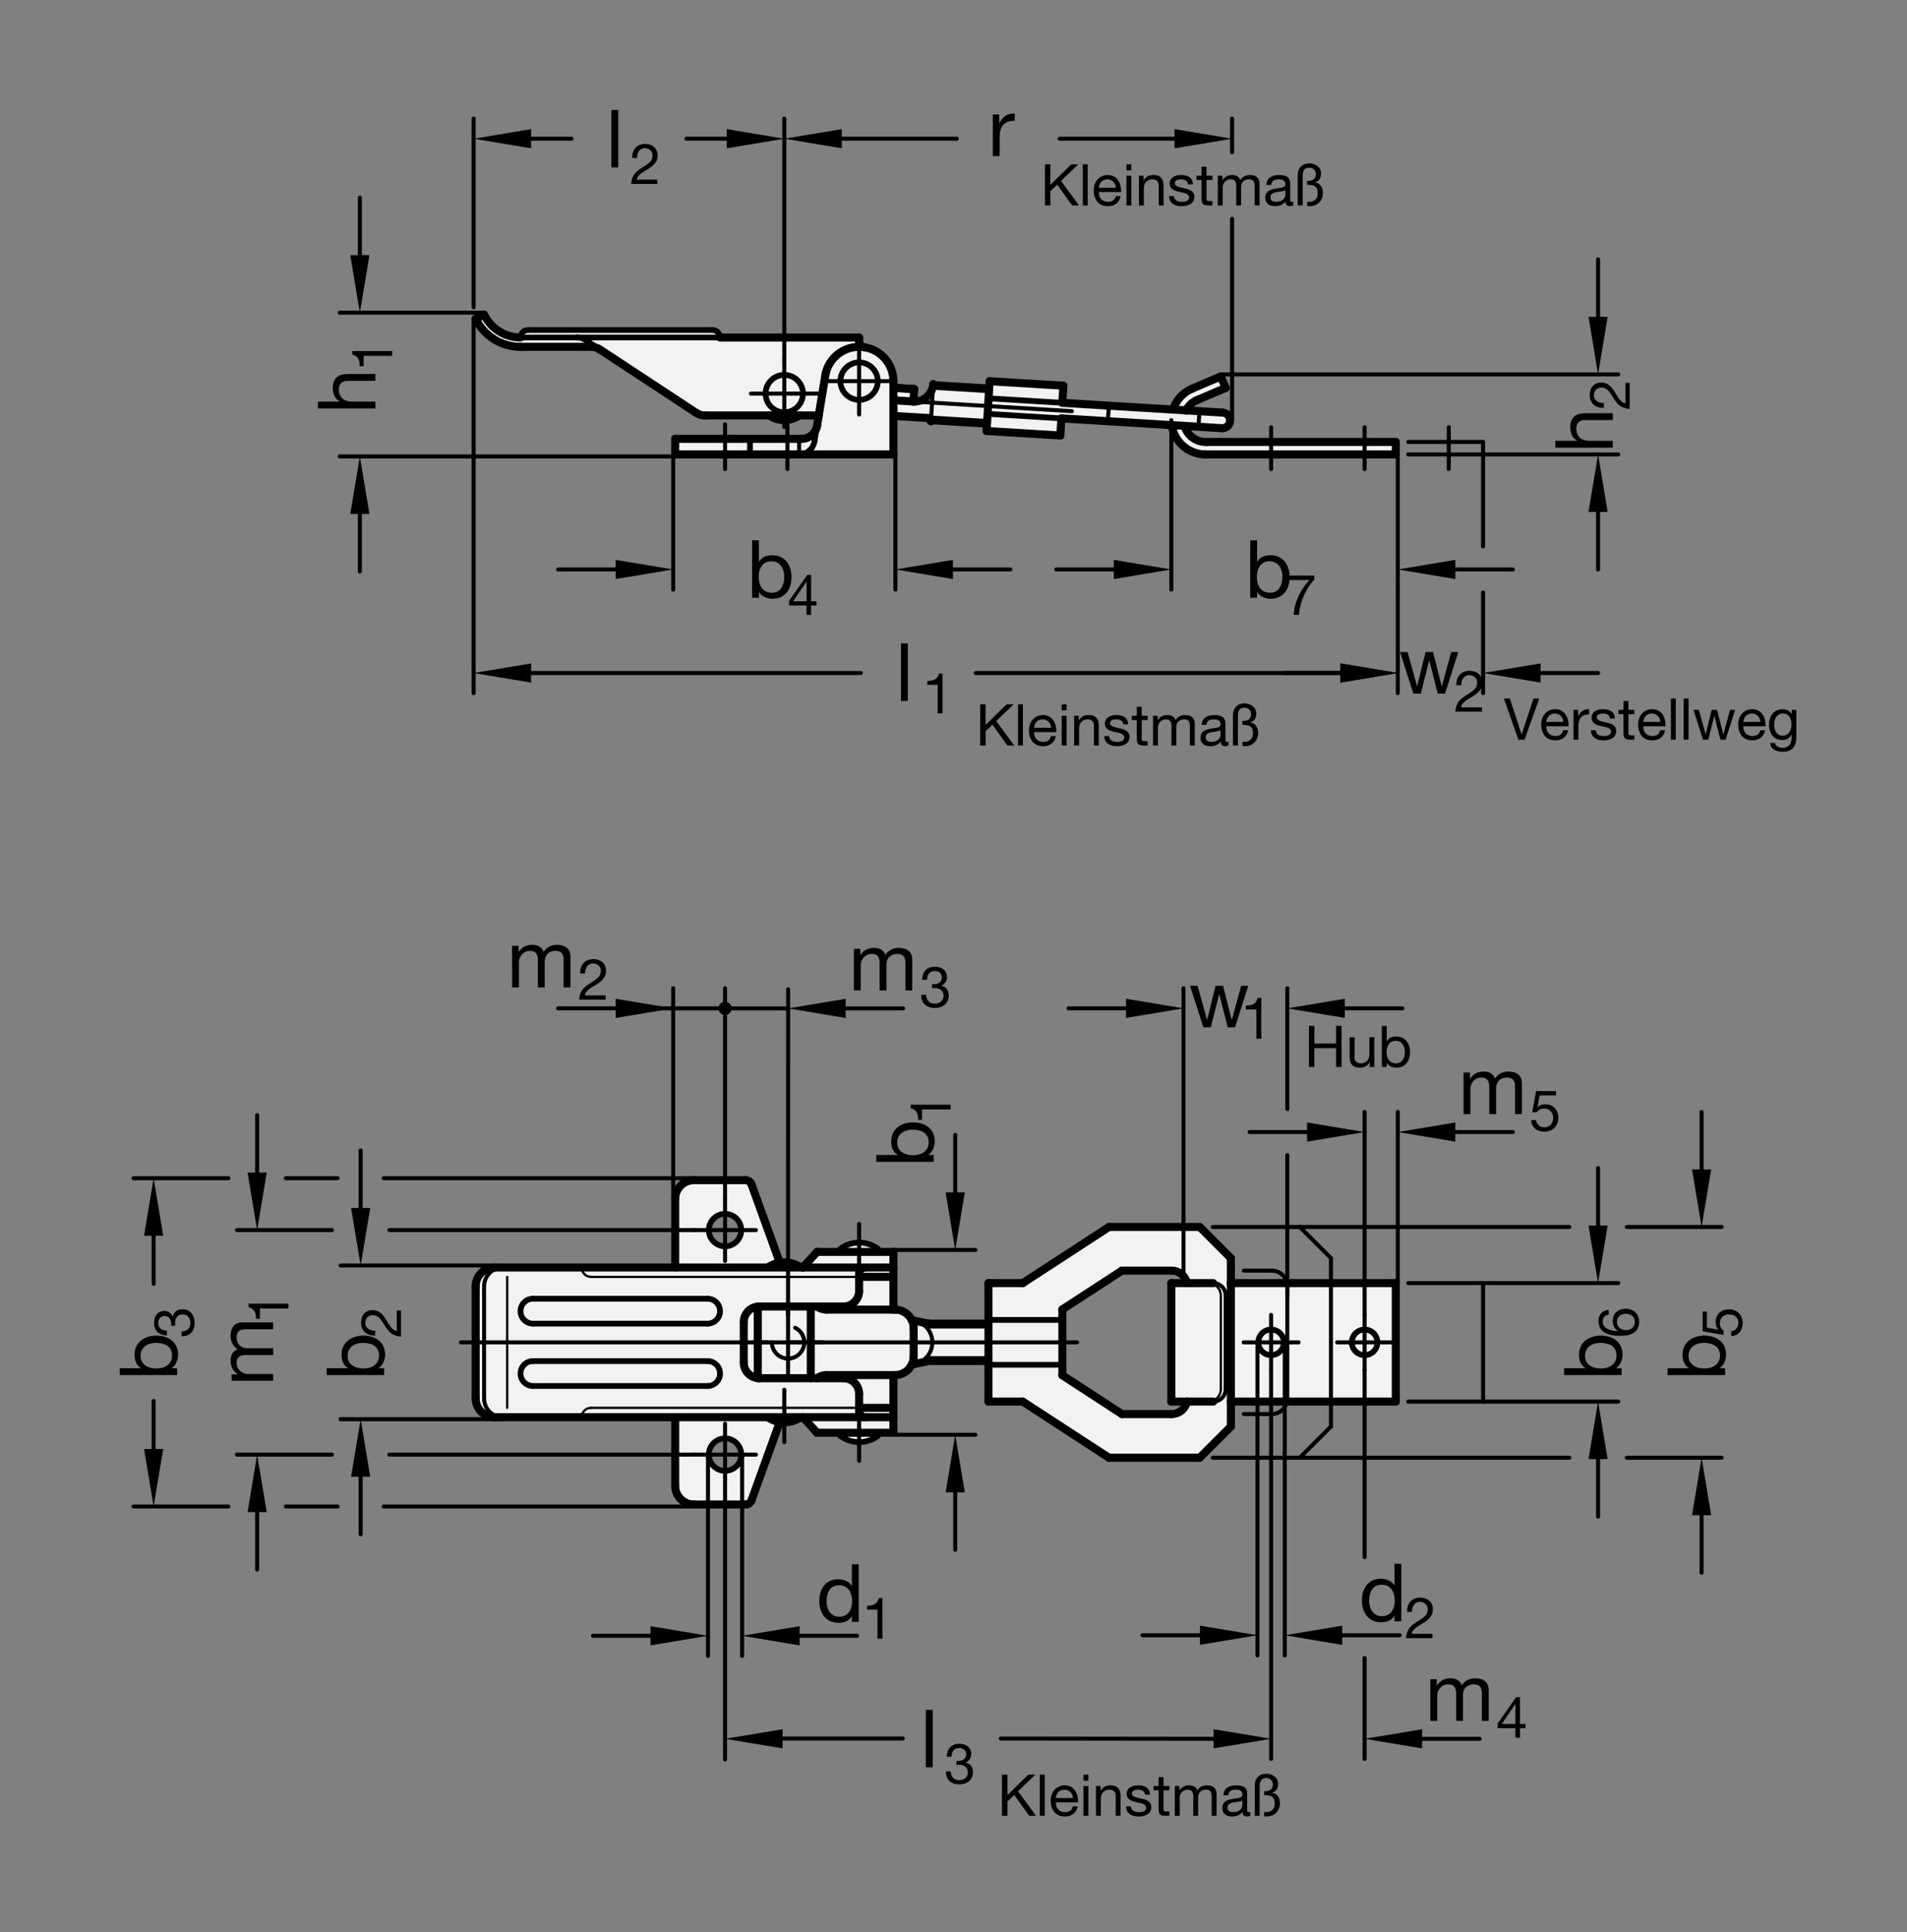 <?xml version="1.0" encoding="utf-8"?>
<!-- Generator: Adobe Illustrator 19.1.0, SVG Export Plug-In . SVG Version: 6.00 Build 0)  -->
<svg version="1.0" id="Ebene_1" xmlns="http://www.w3.org/2000/svg" xmlns:xlink="http://www.w3.org/1999/xlink" x="0px" y="0px"
	 viewBox="0 0 235 238" enable-background="new 0 0 235 238" xml:space="preserve">
<rect x="0" y="0" width="235" height="238" fill="#808080" stroke="none"/>
<path fill="#F2F2F2" d="M121.622,52.327l-6.902-0.422l-0.36-0.407l-4.267-0.261v4.744h-26.89V54.06H98.79
	c0.941,0,1.743-0.681,1.895-1.609l0.209-1.272H98.5c-1.115,0.768-2.589,0.768-3.705,0h-7.945c-0.375,0-0.742-0.11-1.056-0.316
	L73.91,43.044c-0.313-0.206-0.681-0.316-1.056-0.316h-8.711c-2.352,0-4.498-1.342-5.527-3.457l1.036-0.504
	c0.836,1.718,2.58,2.809,4.491,2.809l0,0c0-0.509,0.413-0.922,0.922-0.922h22.742c0.509,0,0.922,0.413,0.922,0.922h17.138v0.444
	c0,0.379,0.276,0.701,0.65,0.759c2.058,0.32,3.576,2.093,3.576,4.175v0.819l2.561,0.157l-0.094,1.534
	c1.271,0.078,2.364-0.889,2.441-2.16l6.902,0.422l0.047-0.767l9.09,0.556l-0.129,2.109l13.638,0.834
	c0.377-1.164,1.24-2.108,2.366-2.587l3.524-1.499l0.601,1.414l-3.524,1.499c-0.588,0.25-1.067,0.701-1.353,1.272l4.516,0.276
	c0.529,0.032,0.932,0.488,0.9,1.017c-0.032,0.529-0.488,0.932-1.017,0.9l-4.587-0.28c0.337,1.232,1.496,2.057,2.771,1.973h23.256
	v1.539h-23.61c-2.028-0.085-3.709-1.6-4.003-3.609l-13.595-0.832l-0.129,2.109l-9.09-0.556L121.622,52.327"/>
<path fill="#F2F2F2" d="M151.684,158.069h20.319l-2.267,7.299c0,0.87-0.705,1.575-1.575,1.575c-0.87,0-1.575-0.705-1.575-1.575
	c0-0.87,0.705-1.575,1.575-1.575c0.87,0,1.575,0.705,1.575,1.575l2.267-7.299v14.598h-20.319v3.073l-7.299-1.537
	c0.913,0,1.699-0.642,1.882-1.537h-1.923v-14.598h1.923c-0.183-0.894-0.969-1.537-1.882-1.537h-6.13l-7.339,4.776v8.119l7.339,4.776
	h6.13l7.299,1.537l-3.842,3.841h-11.183l-10.625-6.915h-4.225v-4.994h-7.387l-1.833,0.384c-0.08,0.023-0.161,0.046-0.242,0.067
	c-0.39,0.783-1.189,1.277-2.063,1.277h-0.192v7.107h-1.92v0.384c-1.366,1.025-3.244,1.025-4.61,0v-0.384h-2.877l-1.74-1.915
	c-0.826,0.617-1.866,0.876-2.885,0.718c-0.024,0.052-0.047,0.106-0.066,0.16l-3.389,9.366c-0.11,0.304-0.399,0.507-0.722,0.507
	h-6.376c-1.273,0-2.305-1.032-2.305-2.305l4.149-3.841c0,1.103,0.894,1.998,1.998,1.998c1.103,0,1.998-0.894,1.998-1.998
	c0-1.103-0.894-1.998-1.998-1.998c-1.103,0-1.998,0.894-1.998,1.998l-4.149,3.841v-8.451H60.922c-1.273,0-2.305-1.032-2.305-2.305
	v-13.829c0-1.273,1.032-2.305,2.305-2.305h22.281v-8.451l4.149,3.842c0,1.103,0.894,1.997,1.998,1.997
	c1.103,0,1.998-0.894,1.998-1.997c0-1.103-0.894-1.998-1.998-1.998c-1.103,0-1.998,0.894-1.998,1.998l-4.149-3.842
	c0-1.273,1.032-2.305,2.305-2.305h6.376c0.324,0,0.612,0.203,0.722,0.507l3.389,9.366c0.02,0.054,0.042,0.108,0.066,0.16
	c1.019-0.157,2.059,0.101,2.885,0.717l1.739-1.915h2.877v-0.384c1.366-1.025,3.244-1.024,4.61,0v0.384h1.92v7.107h0.192
	c0.874,0,1.673,0.495,2.063,1.277c0.081,0.022,0.161,0.044,0.242,0.067l1.833,0.384h7.387v-4.994h4.225l10.625-6.915h11.183
	l3.842,3.841V158.069"/>
<path fill="#F2F2F2" d="M155.062,165.368c0,0.87,0.705,1.575,1.575,1.575c0.87,0,1.575-0.705,1.575-1.575"/>
<path fill="#F2F2F2" d="M158.212,165.368c0-0.87-0.705-1.575-1.575-1.575c-0.87,0-1.575,0.705-1.575,1.575"/>
<polyline points="189.846,81.729 189.846,84.091 182.759,82.91 189.846,81.729 "/>
<polyline points="165.164,81.729 165.164,84.091 172.251,82.91 165.164,81.729 "/>
<polyline points="17.751,152.231 20.113,152.231 18.932,145.144 17.751,152.231 "/>
<polyline points="17.751,178.505 20.113,178.505 18.932,185.591 17.751,178.505 "/>
<polyline points="195.751,179.753 198.113,179.753 196.932,172.667 195.751,179.753 "/>
<polyline points="195.751,150.982 198.113,150.982 196.932,158.069 195.751,150.982 "/>
<polyline points="179.338,138.28 179.338,140.642 172.251,139.461 179.338,138.28 "/>
<polyline points="161.075,138.28 161.075,140.642 168.161,139.461 161.075,138.28 "/>
<polyline points="138.758,123.042 138.758,125.404 145.845,124.223 138.758,123.042 "/>
<polyline points="165.721,123.042 165.721,125.404 158.635,124.223 165.721,123.042 "/>
<polyline points="208.507,144.068 210.869,144.068 209.688,151.154 208.507,144.068 "/>
<polyline points="208.507,186.668 210.869,186.668 209.688,179.581 208.507,186.668 "/>
<polyline points="144.742,15.907 144.742,18.269 151.829,17.088 144.742,15.907 "/>
<polyline points="89.561,18.269 89.561,15.907 96.648,17.088 89.561,18.269 "/>
<polyline points="103.734,18.269 103.734,15.907 96.648,17.088 103.734,18.269 "/>
<polyline points="65.451,18.269 65.451,15.907 58.365,17.088 65.451,18.269 "/>
<polyline points="45.526,31.432 43.164,31.432 44.345,38.518 45.526,31.432 "/>
<polyline points="45.526,63.316 43.164,63.316 44.345,56.229 45.526,63.316 "/>
<polyline points="80.159,200.335 80.159,202.697 87.245,201.516 80.159,200.335 "/>
<polyline points="98.539,200.335 98.539,202.697 91.453,201.516 98.539,200.335 "/>
<polyline points="96.436,213.027 96.436,215.389 89.349,214.208 96.436,213.027 "/>
<polyline points="147.869,200.271 147.869,202.633 154.956,201.452 147.869,200.271 "/>
<polyline points="165.405,200.271 165.405,202.633 158.318,201.452 165.405,200.271 "/>
<polyline points="175.248,213.027 175.248,215.389 168.161,214.208 175.248,213.027 "/>
<polyline points="149.55,213.027 149.55,215.389 156.637,214.208 149.55,213.027 "/>
<polyline points="104.209,123.044 104.209,125.406 97.122,124.225 104.209,123.044 "/>
<polyline points="75.868,123.042 75.868,125.404 82.955,124.223 75.868,123.042 "/>
<polyline points="117.428,68.973 117.428,71.335 110.341,70.154 117.428,68.973 "/>
<polyline points="75.868,68.973 75.868,71.335 82.955,70.154 75.868,68.973 "/>
<polyline points="65.451,81.729 65.451,84.091 58.365,82.91 65.451,81.729 "/>
<polyline points="137.258,68.973 137.258,71.335 144.344,70.154 137.258,68.973 "/>
<polyline points="179.338,68.973 179.338,71.335 172.251,70.154 179.338,68.973 "/>
<polyline points="165.164,81.729 165.164,84.091 172.251,82.91 165.164,81.729 "/>
<polyline points="195.751,39.037 198.113,39.037 196.932,46.124 195.751,39.037 "/>
<polyline points="195.751,63.068 198.113,63.068 196.932,55.981 195.751,63.068 "/>
<polyline points="116.531,146.893 118.893,146.893 117.712,153.979 116.531,146.893 "/>
<polyline points="116.531,183.843 118.893,183.843 117.712,176.756 116.531,183.843 "/>
<polyline points="30.507,144.452 32.869,144.452 31.688,151.538 30.507,144.452 "/>
<polyline points="30.507,186.284 32.869,186.284 31.688,179.197 30.507,186.284 "/>
<polyline points="43.263,148.814 45.625,148.814 44.444,155.9 43.263,148.814 "/>
<polyline points="43.263,181.922 45.625,181.922 44.444,174.835 43.263,181.922 "/>
<path fill="none" stroke="#000000" stroke-width="0.496" stroke-linecap="round" stroke-linejoin="round" stroke-miterlimit="10" d="
	M88.782,124.225c0,0.313,0.254,0.567,0.567,0.567c0.313,0,0.567-0.254,0.567-0.567s-0.254-0.567-0.567-0.567
	C89.036,123.658,88.782,123.911,88.782,124.225L88.782,124.225L88.782,124.225z"/>
<line fill="none" stroke="#000000" stroke-width="0.496" stroke-linecap="round" stroke-linejoin="round" stroke-miterlimit="10" x1="196.932" y1="70.154" x2="196.932" y2="63.068"/>
<line fill="none" stroke="#000000" stroke-width="0.496" stroke-linecap="round" stroke-linejoin="round" stroke-miterlimit="10" x1="179.338" y1="70.154" x2="186.424" y2="70.154"/>
<line fill="none" stroke="#000000" stroke-width="0.496" stroke-linecap="round" stroke-linejoin="round" stroke-miterlimit="10" x1="182.759" y1="72.989" x2="182.759" y2="85.39"/>
<line fill="none" stroke="#000000" stroke-width="0.496" stroke-linecap="round" stroke-linejoin="round" stroke-miterlimit="10" x1="189.846" y1="82.91" x2="196.932" y2="82.91"/>
<line fill="none" stroke="#000000" stroke-width="0.496" stroke-linecap="round" stroke-linejoin="round" stroke-miterlimit="10" x1="165.164" y1="82.91" x2="158.078" y2="82.91"/>
<line fill="none" stroke="#000000" stroke-width="0.496" stroke-linecap="round" stroke-linejoin="round" stroke-miterlimit="10" x1="182.759" y1="55.981" x2="182.759" y2="67.32"/>
<line fill="none" stroke="#000000" stroke-width="0.496" stroke-linecap="round" stroke-linejoin="round" stroke-miterlimit="10" x1="28.145" y1="185.591" x2="16.452" y2="185.591"/>
<line fill="none" stroke="#000000" stroke-width="0.496" stroke-linecap="round" stroke-linejoin="round" stroke-miterlimit="10" x1="41.609" y1="185.591" x2="35.231" y2="185.591"/>
<line fill="none" stroke="#000000" stroke-width="0.496" stroke-linecap="round" stroke-linejoin="round" stroke-miterlimit="10" x1="85.507" y1="185.591" x2="47.279" y2="185.591"/>
<line fill="none" stroke="#000000" stroke-width="0.496" stroke-linecap="round" stroke-linejoin="round" stroke-miterlimit="10" x1="18.932" y1="152.231" x2="18.932" y2="158.153"/>
<line fill="none" stroke="#000000" stroke-width="0.496" stroke-linecap="round" stroke-linejoin="round" stroke-miterlimit="10" x1="18.932" y1="178.505" x2="18.932" y2="172.583"/>
<line fill="none" stroke="#000000" stroke-width="0.496" stroke-linecap="round" stroke-linejoin="round" stroke-miterlimit="10" x1="28.145" y1="145.144" x2="16.452" y2="145.144"/>
<line fill="none" stroke="#000000" stroke-width="0.496" stroke-linecap="round" stroke-linejoin="round" stroke-miterlimit="10" x1="41.609" y1="145.144" x2="35.231" y2="145.144"/>
<line fill="none" stroke="#000000" stroke-width="0.496" stroke-linecap="round" stroke-linejoin="round" stroke-miterlimit="10" x1="85.507" y1="145.144" x2="47.279" y2="145.144"/>
<line fill="none" stroke="#000000" stroke-width="0.496" stroke-linecap="round" stroke-linejoin="round" stroke-miterlimit="10" x1="44.345" y1="70.402" x2="44.345" y2="63.316"/>
<line fill="none" stroke="#000000" stroke-width="0.496" stroke-linecap="round" stroke-linejoin="round" stroke-miterlimit="10" x1="158.635" y1="142.296" x2="158.635" y2="159.691"/>
<line fill="none" stroke="#000000" stroke-width="0.496" stroke-linecap="round" stroke-linejoin="round" stroke-miterlimit="10" x1="158.635" y1="121.743" x2="158.635" y2="136.627"/>
<line fill="none" stroke="#000000" stroke-width="0.496" stroke-linecap="round" stroke-linejoin="round" stroke-miterlimit="10" x1="196.932" y1="179.753" x2="196.932" y2="186.84"/>
<line fill="none" stroke="#000000" stroke-width="0.496" stroke-linecap="round" stroke-linejoin="round" stroke-miterlimit="10" x1="182.759" y1="172.667" x2="199.413" y2="172.667"/>
<line fill="none" stroke="#000000" stroke-width="0.496" stroke-linecap="round" stroke-linejoin="round" stroke-miterlimit="10" x1="200.476" y1="179.581" x2="212.168" y2="179.581"/>
<line fill="none" stroke="#000000" stroke-width="0.496" stroke-linecap="round" stroke-linejoin="round" stroke-miterlimit="10" x1="160.171" y1="179.581" x2="193.389" y2="179.581"/>
<line fill="none" stroke="#000000" stroke-width="0.496" stroke-linecap="round" stroke-linejoin="round" stroke-miterlimit="10" x1="196.932" y1="150.982" x2="196.932" y2="143.896"/>
<line fill="none" stroke="#000000" stroke-width="0.496" stroke-linecap="round" stroke-linejoin="round" stroke-miterlimit="10" x1="182.759" y1="158.069" x2="199.413" y2="158.069"/>
<line fill="none" stroke="#000000" stroke-width="0.496" stroke-linecap="round" stroke-linejoin="round" stroke-miterlimit="10" x1="179.338" y1="139.461" x2="186.424" y2="139.461"/>
<line fill="none" stroke="#000000" stroke-width="0.496" stroke-linecap="round" stroke-linejoin="round" stroke-miterlimit="10" x1="161.075" y1="139.461" x2="153.988" y2="139.461"/>
<line fill="none" stroke="#000000" stroke-width="0.496" stroke-linecap="round" stroke-linejoin="round" stroke-miterlimit="10" x1="172.251" y1="158.069" x2="172.251" y2="136.981"/>
<line fill="none" stroke="#000000" stroke-width="0.496" stroke-linecap="round" stroke-linejoin="round" stroke-miterlimit="10" x1="168.161" y1="161.984" x2="168.161" y2="136.981"/>
<line fill="none" stroke="#000000" stroke-width="0.496" stroke-linecap="round" stroke-linejoin="round" stroke-miterlimit="10" x1="138.758" y1="124.223" x2="131.672" y2="124.223"/>
<line fill="none" stroke="#000000" stroke-width="0.496" stroke-linecap="round" stroke-linejoin="round" stroke-miterlimit="10" x1="165.721" y1="124.223" x2="172.808" y2="124.223"/>
<line fill="none" stroke="#000000" stroke-width="0.496" stroke-linecap="round" stroke-linejoin="round" stroke-miterlimit="10" x1="145.845" y1="121.743" x2="145.845" y2="158.069"/>
<line fill="none" stroke="#000000" stroke-width="0.496" stroke-linecap="round" stroke-linejoin="round" stroke-miterlimit="10" x1="209.688" y1="144.068" x2="209.688" y2="136.981"/>
<line fill="none" stroke="#000000" stroke-width="0.496" stroke-linecap="round" stroke-linejoin="round" stroke-miterlimit="10" x1="209.688" y1="186.668" x2="209.688" y2="193.754"/>
<line fill="none" stroke="#000000" stroke-width="0.496" stroke-linecap="round" stroke-linejoin="round" stroke-miterlimit="10" x1="200.476" y1="151.154" x2="212.168" y2="151.154"/>
<line fill="none" stroke="#000000" stroke-width="0.496" stroke-linecap="round" stroke-linejoin="round" stroke-miterlimit="10" x1="160.171" y1="151.154" x2="193.389" y2="151.154"/>
<line fill="none" stroke="#000000" stroke-width="0.496" stroke-linecap="round" stroke-linejoin="round" stroke-miterlimit="10" x1="149.55" y1="214.208" x2="123.339" y2="214.176"/>
<line fill="none" stroke="#000000" stroke-width="0.496" stroke-linecap="round" stroke-linejoin="round" stroke-miterlimit="10" x1="96.436" y1="214.176" x2="111.262" y2="214.176"/>
<line fill="none" stroke="#000000" stroke-width="0.496" stroke-linecap="round" stroke-linejoin="round" stroke-miterlimit="10" x1="151.829" y1="18.773" x2="151.829" y2="14.607"/>
<line fill="none" stroke="#000000" stroke-width="0.496" stroke-linecap="round" stroke-linejoin="round" stroke-miterlimit="10" x1="151.829" y1="51.733" x2="151.829" y2="26.957"/>
<line fill="none" stroke="#000000" stroke-width="0.496" stroke-linecap="round" stroke-linejoin="round" stroke-miterlimit="10" x1="89.561" y1="17.088" x2="84.593" y2="17.088"/>
<line fill="none" stroke="#000000" stroke-width="0.496" stroke-linecap="round" stroke-linejoin="round" stroke-miterlimit="10" x1="65.451" y1="17.088" x2="70.42" y2="17.088"/>
<line fill="none" stroke="#000000" stroke-width="0.496" stroke-linecap="round" stroke-linejoin="round" stroke-miterlimit="10" x1="96.648" y1="44.376" x2="96.648" y2="14.607"/>
<line fill="none" stroke="#000000" stroke-width="0.496" stroke-linecap="round" stroke-linejoin="round" stroke-miterlimit="10" x1="103.734" y1="17.088" x2="117.902" y2="17.088"/>
<line fill="none" stroke="#000000" stroke-width="0.496" stroke-linecap="round" stroke-linejoin="round" stroke-miterlimit="10" x1="144.742" y1="17.088" x2="130.574" y2="17.088"/>
<line fill="none" stroke="#000000" stroke-width="0.496" stroke-linecap="round" stroke-linejoin="round" stroke-miterlimit="10" x1="58.365" y1="37.845" x2="58.365" y2="14.607"/>
<line fill="none" stroke="#000000" stroke-width="0.496" stroke-linecap="round" stroke-linejoin="round" stroke-miterlimit="10" x1="82.955" y1="56.229" x2="41.865" y2="56.229"/>
<line fill="none" stroke="#000000" stroke-width="0.496" stroke-linecap="round" stroke-linejoin="round" stroke-miterlimit="10" x1="44.345" y1="31.432" x2="44.345" y2="24.345"/>
<line fill="none" stroke="#000000" stroke-width="0.496" stroke-linecap="round" stroke-linejoin="round" stroke-miterlimit="10" x1="59.707" y1="38.518" x2="41.865" y2="38.518"/>
<line fill="none" stroke="#000000" stroke-width="0.496" stroke-linecap="round" stroke-linejoin="round" stroke-miterlimit="10" x1="87.245" y1="179.197" x2="87.245" y2="203.997"/>
<line fill="none" stroke="#000000" stroke-width="0.496" stroke-linecap="round" stroke-linejoin="round" stroke-miterlimit="10" x1="80.159" y1="201.516" x2="73.072" y2="201.516"/>
<line fill="none" stroke="#000000" stroke-width="0.496" stroke-linecap="round" stroke-linejoin="round" stroke-miterlimit="10" x1="91.453" y1="179.197" x2="91.453" y2="203.997"/>
<line fill="none" stroke="#000000" stroke-width="0.496" stroke-linecap="round" stroke-linejoin="round" stroke-miterlimit="10" x1="98.539" y1="201.516" x2="105.626" y2="201.516"/>
<line fill="none" stroke="#000000" stroke-width="0.496" stroke-linecap="round" stroke-linejoin="round" stroke-miterlimit="10" x1="89.349" y1="183.003" x2="89.349" y2="216.753"/>
<line fill="none" stroke="#000000" stroke-width="0.496" stroke-linecap="round" stroke-linejoin="round" stroke-miterlimit="10" x1="97.113" y1="161.988" x2="97.123" y2="121.863"/>
<line fill="none" stroke="#000000" stroke-width="0.496" stroke-linecap="round" stroke-linejoin="round" stroke-miterlimit="10" x1="154.956" y1="165.368" x2="154.956" y2="203.932"/>
<line fill="none" stroke="#000000" stroke-width="0.496" stroke-linecap="round" stroke-linejoin="round" stroke-miterlimit="10" x1="147.869" y1="201.452" x2="140.783" y2="201.452"/>
<line fill="none" stroke="#000000" stroke-width="0.496" stroke-linecap="round" stroke-linejoin="round" stroke-miterlimit="10" x1="165.405" y1="201.452" x2="172.492" y2="201.452"/>
<line fill="none" stroke="#000000" stroke-width="0.496" stroke-linecap="round" stroke-linejoin="round" stroke-miterlimit="10" x1="158.318" y1="165.368" x2="158.318" y2="203.932"/>
<line fill="none" stroke="#000000" stroke-width="0.496" stroke-linecap="round" stroke-linejoin="round" stroke-miterlimit="10" x1="175.248" y1="214.208" x2="182.335" y2="214.208"/>
<line fill="none" stroke="#000000" stroke-width="0.496" stroke-linecap="round" stroke-linejoin="round" stroke-miterlimit="10" x1="168.161" y1="204.259" x2="168.161" y2="216.688"/>
<line fill="none" stroke="#000000" stroke-width="0.496" stroke-linecap="round" stroke-linejoin="round" stroke-miterlimit="10" x1="156.637" y1="168.752" x2="156.637" y2="216.688"/>
<line fill="none" stroke="#000000" stroke-width="0.496" stroke-linecap="round" stroke-linejoin="round" stroke-miterlimit="10" x1="168.161" y1="168.752" x2="168.161" y2="191.829"/>
<line fill="none" stroke="#000000" stroke-width="0.496" stroke-linecap="round" stroke-linejoin="round" stroke-miterlimit="10" x1="104.209" y1="124.225" x2="111.295" y2="124.225"/>
<line fill="none" stroke="#000000" stroke-width="0.496" stroke-linecap="round" stroke-linejoin="round" stroke-miterlimit="10" x1="97.122" y1="124.225" x2="68.781" y2="124.223"/>
<line fill="none" stroke="#000000" stroke-width="0.496" stroke-linecap="round" stroke-linejoin="round" stroke-miterlimit="10" x1="89.349" y1="147.732" x2="89.349" y2="121.743"/>
<line fill="none" stroke="#000000" stroke-width="0.496" stroke-linecap="round" stroke-linejoin="round" stroke-miterlimit="10" x1="82.955" y1="147.697" x2="82.955" y2="121.743"/>
<line fill="none" stroke="#000000" stroke-width="0.496" stroke-linecap="round" stroke-linejoin="round" stroke-miterlimit="10" x1="117.428" y1="70.154" x2="124.514" y2="70.154"/>
<line fill="none" stroke="#000000" stroke-width="0.496" stroke-linecap="round" stroke-linejoin="round" stroke-miterlimit="10" x1="75.868" y1="70.154" x2="68.781" y2="70.154"/>
<line fill="none" stroke="#000000" stroke-width="0.496" stroke-linecap="round" stroke-linejoin="round" stroke-miterlimit="10" x1="110.341" y1="55.981" x2="110.341" y2="72.635"/>
<line fill="none" stroke="#000000" stroke-width="0.496" stroke-linecap="round" stroke-linejoin="round" stroke-miterlimit="10" x1="82.955" y1="55.981" x2="82.955" y2="72.635"/>
<line fill="none" stroke="#000000" stroke-width="0.496" stroke-linecap="round" stroke-linejoin="round" stroke-miterlimit="10" x1="58.365" y1="39.271" x2="58.365" y2="85.39"/>
<line fill="none" stroke="#000000" stroke-width="0.496" stroke-linecap="round" stroke-linejoin="round" stroke-miterlimit="10" x1="65.451" y1="82.91" x2="106.075" y2="82.91"/>
<line fill="none" stroke="#000000" stroke-width="0.496" stroke-linecap="round" stroke-linejoin="round" stroke-miterlimit="10" x1="137.258" y1="70.154" x2="130.171" y2="70.154"/>
<line fill="none" stroke="#000000" stroke-width="0.496" stroke-linecap="round" stroke-linejoin="round" stroke-miterlimit="10" x1="165.164" y1="82.91" x2="120.248" y2="82.91"/>
<line fill="none" stroke="#000000" stroke-width="0.496" stroke-linecap="round" stroke-linejoin="round" stroke-miterlimit="10" x1="144.344" y1="51.759" x2="144.344" y2="72.635"/>
<line fill="none" stroke="#000000" stroke-width="0.496" stroke-linecap="round" stroke-linejoin="round" stroke-miterlimit="10" x1="172.251" y1="72.635" x2="172.251" y2="85.39"/>
<line fill="none" stroke="#000000" stroke-width="0.496" stroke-linecap="round" stroke-linejoin="round" stroke-miterlimit="10" x1="172.251" y1="55.981" x2="172.251" y2="72.635"/>
<line fill="none" stroke="#000000" stroke-width="0.496" stroke-linecap="round" stroke-linejoin="round" stroke-miterlimit="10" x1="182.759" y1="55.981" x2="199.413" y2="55.981"/>
<line fill="none" stroke="#000000" stroke-width="0.496" stroke-linecap="round" stroke-linejoin="round" stroke-miterlimit="10" x1="196.932" y1="39.037" x2="196.932" y2="31.95"/>
<line fill="none" stroke="#000000" stroke-width="0.496" stroke-linecap="round" stroke-linejoin="round" stroke-miterlimit="10" x1="150.408" y1="46.124" x2="199.413" y2="46.124"/>
<line fill="none" stroke="#000000" stroke-width="0.496" stroke-linecap="round" stroke-linejoin="round" stroke-miterlimit="10" x1="117.712" y1="146.893" x2="117.712" y2="139.806"/>
<line fill="none" stroke="#000000" stroke-width="0.496" stroke-linecap="round" stroke-linejoin="round" stroke-miterlimit="10" x1="117.712" y1="183.843" x2="117.712" y2="190.929"/>
<line fill="none" stroke="#000000" stroke-width="0.496" stroke-linecap="round" stroke-linejoin="round" stroke-miterlimit="10" x1="110.093" y1="153.979" x2="120.192" y2="153.979"/>
<line fill="none" stroke="#000000" stroke-width="0.496" stroke-linecap="round" stroke-linejoin="round" stroke-miterlimit="10" x1="110.093" y1="176.756" x2="120.192" y2="176.756"/>
<line fill="none" stroke="#000000" stroke-width="0.496" stroke-linecap="round" stroke-linejoin="round" stroke-miterlimit="10" x1="40.901" y1="179.197" x2="29.208" y2="179.197"/>
<line fill="none" stroke="#000000" stroke-width="0.496" stroke-linecap="round" stroke-linejoin="round" stroke-miterlimit="10" x1="40.901" y1="151.538" x2="29.208" y2="151.538"/>
<line fill="none" stroke="#000000" stroke-width="0.496" stroke-linecap="round" stroke-linejoin="round" stroke-miterlimit="10" x1="31.688" y1="144.452" x2="31.688" y2="137.365"/>
<line fill="none" stroke="#000000" stroke-width="0.496" stroke-linecap="round" stroke-linejoin="round" stroke-miterlimit="10" x1="31.688" y1="186.284" x2="31.688" y2="193.37"/>
<line fill="none" stroke="#000000" stroke-width="0.496" stroke-linecap="round" stroke-linejoin="round" stroke-miterlimit="10" x1="85.542" y1="151.538" x2="47.987" y2="151.538"/>
<line fill="none" stroke="#000000" stroke-width="0.496" stroke-linecap="round" stroke-linejoin="round" stroke-miterlimit="10" x1="85.542" y1="179.197" x2="47.987" y2="179.197"/>
<line fill="none" stroke="#000000" stroke-width="0.496" stroke-linecap="round" stroke-linejoin="round" stroke-miterlimit="10" x1="44.444" y1="148.814" x2="44.444" y2="141.727"/>
<line fill="none" stroke="#000000" stroke-width="0.496" stroke-linecap="round" stroke-linejoin="round" stroke-miterlimit="10" x1="44.444" y1="181.922" x2="44.444" y2="189.008"/>
<line fill="none" stroke="#000000" stroke-width="0.496" stroke-linecap="round" stroke-linejoin="round" stroke-miterlimit="10" x1="61.958" y1="155.9" x2="41.964" y2="155.9"/>
<line fill="none" stroke="#000000" stroke-width="0.496" stroke-linecap="round" stroke-linejoin="round" stroke-miterlimit="10" x1="61.958" y1="174.835" x2="41.964" y2="174.835"/>
<g>
	<path d="M161.3,126.378h0.674v2.178h2.668v-2.178h0.674v5.066h-0.674v-2.32h-2.668v2.32H161.3V126.378z"/>
	<path d="M169.356,131.444h-0.568v-0.582h-0.014c-0.255,0.454-0.66,0.667-1.192,0.667c-0.965,0-1.263-0.553-1.263-1.341v-2.412
		h0.603v2.483c0,0.454,0.284,0.738,0.745,0.738c0.731,0,1.086-0.49,1.086-1.149v-2.072h0.603V131.444z"/>
	<path d="M170.282,126.378h0.603v1.894h0.014c0.199-0.404,0.66-0.582,1.171-0.582c1.128,0,1.689,0.894,1.689,1.93
		c0,1.043-0.553,1.909-1.674,1.909c-0.369,0-0.922-0.142-1.185-0.575h-0.014v0.49h-0.603V126.378z M171.985,128.223
		c-0.816,0-1.121,0.702-1.121,1.384c0,0.717,0.326,1.391,1.157,1.391c0.823,0,1.1-0.702,1.1-1.419
		C173.12,128.89,172.765,128.223,171.985,128.223z"/>
</g>
<g>
	<path d="M187.878,91.121h-0.766l-1.788-5.066h0.731l1.447,4.392h0.014l1.462-4.392h0.702L187.878,91.121z"/>
	<path d="M193.245,89.958c-0.163,0.816-0.738,1.249-1.568,1.249c-1.171,0-1.724-0.816-1.76-1.93c0-1.107,0.724-1.909,1.724-1.909
		c1.298,0,1.696,1.213,1.66,2.1h-2.746c-0.021,0.639,0.341,1.206,1.142,1.206c0.504,0,0.844-0.234,0.951-0.717H193.245z
		 M192.663,88.936c-0.035-0.575-0.454-1.036-1.057-1.036c-0.624,0-1.015,0.468-1.05,1.036H192.663z"/>
	<path d="M193.902,87.453h0.568v0.773h0.014c0.291-0.596,0.695-0.88,1.348-0.859v0.639c-0.972,0-1.327,0.546-1.327,1.483v1.632
		h-0.603V87.453z"/>
	<path d="M196.653,89.965c0.021,0.539,0.497,0.71,0.986,0.71c0.376,0,0.887-0.085,0.887-0.546c0-0.944-2.398-0.305-2.398-1.717
		c0-0.738,0.724-1.043,1.369-1.043c0.823,0,1.447,0.255,1.504,1.149h-0.603c-0.035-0.468-0.461-0.617-0.851-0.617
		c-0.362,0-0.78,0.099-0.78,0.468c0,0.426,0.639,0.511,1.199,0.639c0.603,0.135,1.199,0.341,1.199,1.043
		c0,0.88-0.816,1.157-1.561,1.157c-0.823,0-1.518-0.333-1.554-1.242H196.653z"/>
	<path d="M200.666,87.453h0.731v0.532h-0.731v2.278c0,0.284,0.078,0.326,0.454,0.326h0.277v0.532h-0.461
		c-0.624,0-0.873-0.128-0.873-0.802v-2.334h-0.624v-0.532h0.624v-1.1h0.603V87.453z"/>
	<path d="M205.191,89.958c-0.163,0.816-0.738,1.249-1.568,1.249c-1.171,0-1.724-0.816-1.76-1.93c0-1.107,0.724-1.909,1.724-1.909
		c1.298,0,1.696,1.213,1.66,2.1h-2.746c-0.021,0.639,0.341,1.206,1.142,1.206c0.504,0,0.844-0.234,0.951-0.717H205.191z
		 M204.609,88.936c-0.035-0.575-0.454-1.036-1.057-1.036c-0.624,0-1.015,0.468-1.05,1.036H204.609z"/>
	<path d="M205.904,86.055h0.603v5.066h-0.603V86.055z"/>
	<path d="M207.478,86.055h0.603v5.066h-0.603V86.055z"/>
	<path d="M212.649,91.121h-0.639l-0.745-2.916h-0.014l-0.738,2.916h-0.653l-1.178-3.668h0.667l0.83,3.001h0.014l0.738-3.001h0.66
		l0.766,3.001h0.014l0.823-3.001h0.624L212.649,91.121z"/>
	<path d="M217.519,89.958c-0.163,0.816-0.738,1.249-1.568,1.249c-1.171,0-1.724-0.816-1.76-1.93c0-1.107,0.724-1.909,1.724-1.909
		c1.298,0,1.696,1.213,1.66,2.1h-2.746c-0.021,0.639,0.341,1.206,1.142,1.206c0.504,0,0.844-0.234,0.951-0.717H217.519z
		 M216.937,88.936c-0.035-0.575-0.454-1.036-1.057-1.036c-0.624,0-1.015,0.468-1.05,1.036H216.937z"/>
	<path d="M221.361,90.809c0,1.199-0.539,1.802-1.703,1.802c-0.688,0-1.483-0.284-1.518-1.078h0.603
		c0.021,0.433,0.561,0.596,0.951,0.596c0.788,0,1.1-0.568,1.1-1.391v-0.241h-0.014c-0.206,0.447-0.674,0.667-1.142,0.667
		c-1.093,0-1.639-0.859-1.639-1.859c0-0.866,0.419-1.937,1.696-1.937c0.461,0,0.873,0.206,1.093,0.61h0.007v-0.525h0.568V90.809z
		 M220.765,89.213c0-0.646-0.284-1.313-1.043-1.313c-0.773,0-1.086,0.631-1.086,1.334c0,0.66,0.241,1.398,1.036,1.398
		S220.765,89.901,220.765,89.213z"/>
</g>
<g>
	<path d="M180.749,85.61c0.851-0.532,1.284-0.83,1.284-1.533c0-0.546-0.44-0.908-0.972-0.908c-0.702,0-1,0.646-0.979,1.249h-0.603
		c-0.057-1.022,0.553-1.781,1.618-1.781c0.873,0,1.575,0.511,1.575,1.447c0,0.887-0.596,1.327-1.22,1.724
		c-0.624,0.376-1.298,0.71-1.412,1.327h2.583v0.532h-3.285C179.429,86.483,180.039,86.036,180.749,85.61z"/>
</g>
<g>
	<path d="M178.07,85.453h-0.893l-1.041-4.076h-0.02l-1.031,4.076h-0.912l-1.646-5.128h0.932l1.16,4.195h0.02l1.031-4.195h0.922
		l1.071,4.195h0.02l1.151-4.195h0.873L178.07,85.453z"/>
</g>
<g>
	<path d="M14.744,169.4v-0.843h2.648v-0.02c-0.565-0.278-0.813-0.922-0.813-1.637c0-1.577,1.25-2.361,2.698-2.361
		c1.458,0,2.668,0.774,2.668,2.341c0,0.516-0.198,1.289-0.803,1.656v0.02h0.684v0.843H14.744z M17.323,167.019
		c0,1.141,0.982,1.567,1.934,1.567c1.002,0,1.944-0.456,1.944-1.617c0-1.151-0.982-1.537-1.984-1.537
		C18.255,165.432,17.323,165.928,17.323,167.019z"/>
</g>
<g>
	<path d="M22.383,164.031c0.639-0.021,1.083-0.375,1.083-1.048c0-0.576-0.361-1.069-0.951-1.069c-0.618,0-0.944,0.465-0.944,1.048
		c0,0.125,0.007,0.243,0.021,0.354h-0.5c0.007-0.049,0.007-0.09,0.007-0.132v-0.125c0-0.5-0.278-0.937-0.805-0.937
		c-0.521,0-0.791,0.375-0.791,0.875c0,0.639,0.493,0.93,1.069,0.93v0.59c-0.937-0.035-1.59-0.535-1.59-1.52
		c0-0.854,0.41-1.5,1.319-1.5c0.437,0,0.805,0.299,0.979,0.68h0.014c0.132-0.604,0.604-0.889,1.194-0.889
		c0.979,0,1.5,0.771,1.5,1.694c0,1-0.583,1.659-1.604,1.638V164.031z"/>
</g>
<g>
	<path d="M192.744,169.4v-0.843h2.648v-0.02c-0.565-0.278-0.813-0.922-0.813-1.637c0-1.577,1.25-2.361,2.698-2.361
		c1.458,0,2.668,0.774,2.668,2.341c0,0.516-0.198,1.289-0.803,1.656v0.02h0.684v0.843H192.744z M195.323,167.019
		c0,1.141,0.982,1.567,1.934,1.567c1.002,0,1.944-0.456,1.944-1.617c0-1.151-0.982-1.537-1.984-1.537
		C196.255,165.432,195.323,165.928,195.323,167.019z"/>
</g>
<g>
	<path d="M199.62,164.566c-1.354,0-2.638-0.41-2.638-1.812c0-0.812,0.451-1.312,1.257-1.389v0.59
		c-0.444,0.056-0.736,0.354-0.736,0.826c0,1,1.111,1.173,1.868,1.194l0.014-0.014c-0.451-0.278-0.646-0.694-0.646-1.229
		c0-0.944,0.687-1.507,1.597-1.507c0.722,0,1.652,0.403,1.652,1.645C201.987,164.337,200.647,164.566,199.62,164.566z
		 M201.467,162.844c0-0.639-0.507-0.993-1.09-0.993c-0.611,0-1.118,0.319-1.118,0.993c0,0.66,0.493,1.021,1.111,1.021
		C200.981,163.865,201.467,163.49,201.467,162.844z"/>
</g>
<g>
	<path d="M189.29,137.983c0.035,0.515,0.451,0.902,1.05,0.902c0.571,0,1.057-0.395,1.057-1.184c0-0.656-0.451-1.135-1.128-1.135
		c-0.388,0-0.698,0.19-0.931,0.472l-0.515-0.028l0.465-2.594h2.467v0.529h-2.016l-0.268,1.438l0.014,0.014
		c0.219-0.247,0.592-0.36,0.931-0.36c0.888,0,1.614,0.564,1.614,1.713c0,0.846-0.585,1.664-1.748,1.664
		c-0.867,0-1.572-0.529-1.593-1.431H189.29z"/>
</g>
<g>
	<path d="M180.354,132.125h0.793v0.754h0.02c0.387-0.585,0.932-0.873,1.656-0.873c0.635,0,1.2,0.238,1.408,0.873
		c0.347-0.555,0.942-0.873,1.607-0.873c1.022,0,1.706,0.426,1.706,1.488v3.759h-0.843v-3.362c0-0.635-0.169-1.141-0.992-1.141
		s-1.339,0.516-1.339,1.309v3.194h-0.843v-3.362c0-0.665-0.208-1.141-0.962-1.141c-0.992,0-1.369,0.912-1.369,1.309v3.194h-0.843
		V132.125z"/>
</g>
<g>
	<path d="M152.19,126.563h-0.893l-1.041-4.076h-0.02l-1.031,4.076h-0.912l-1.646-5.128h0.932l1.16,4.195h0.02l1.031-4.195h0.922
		l1.071,4.195h0.02l1.151-4.195h0.873L152.19,126.563z"/>
</g>
<g>
	<path d="M154.828,124.359h-1.306v-0.482c0.688,0,1.313-0.177,1.447-0.944h0.461v5.031h-0.603V124.359z"/>
</g>
<g>
	<path d="M213.334,163.997c0.507-0.035,0.889-0.444,0.889-1.034c0-0.562-0.389-1.041-1.166-1.041c-0.646,0-1.118,0.444-1.118,1.111
		c0,0.382,0.187,0.687,0.465,0.916l-0.028,0.507l-2.555-0.458v-2.43h0.521v1.986l1.416,0.264l0.014-0.014
		c-0.243-0.215-0.354-0.583-0.354-0.916c0-0.875,0.555-1.59,1.687-1.59c0.833,0,1.638,0.576,1.638,1.722
		c0,0.854-0.521,1.548-1.409,1.569V163.997z"/>
</g>
<g>
	<path d="M205.5,169.4v-0.843h2.648v-0.02c-0.565-0.278-0.813-0.922-0.813-1.637c0-1.577,1.25-2.361,2.698-2.361
		c1.458,0,2.668,0.774,2.668,2.341c0,0.516-0.198,1.289-0.803,1.656v0.02h0.684v0.843H205.5z M208.079,167.019
		c0,1.141,0.982,1.567,1.934,1.567c1.002,0,1.944-0.456,1.944-1.617c0-1.151-0.982-1.537-1.984-1.537
		C209.011,165.432,208.079,165.928,208.079,167.019z"/>
</g>
<g>
	<path d="M72.769,121.108c0.846-0.529,1.276-0.825,1.276-1.523c0-0.543-0.437-0.902-0.966-0.902c-0.698,0-0.994,0.642-0.973,1.241
		h-0.599c-0.056-1.015,0.55-1.769,1.607-1.769c0.867,0,1.565,0.508,1.565,1.438c0,0.881-0.592,1.318-1.213,1.713
		c-0.62,0.374-1.29,0.705-1.403,1.318h2.566v0.529h-3.264C71.457,121.975,72.064,121.531,72.769,121.108z"/>
</g>
<g>
	<path d="M63.106,116.515H63.9v0.754h0.02c0.387-0.585,0.932-0.873,1.656-0.873c0.635,0,1.2,0.238,1.408,0.873
		c0.347-0.555,0.942-0.873,1.607-0.873c1.022,0,1.706,0.426,1.706,1.488v3.759h-0.843v-3.362c0-0.635-0.169-1.141-0.992-1.141
		s-1.339,0.516-1.339,1.309v3.194H66.28v-3.362c0-0.665-0.208-1.141-0.962-1.141c-0.992,0-1.369,0.912-1.369,1.309v3.194h-0.843
		V116.515z"/>
</g>
<g>
	<path d="M123.47,218.626h0.674v2.526l2.569-2.526h0.873l-2.136,2.043l2.221,3.023h-0.851l-1.831-2.561l-0.844,0.788v1.774h-0.674
		V218.626z"/>
	<path d="M128.135,218.626h0.603v5.066h-0.603V218.626z"/>
	<path d="M132.802,222.529c-0.163,0.816-0.738,1.249-1.568,1.249c-1.171,0-1.724-0.816-1.76-1.93c0-1.107,0.724-1.909,1.724-1.909
		c1.298,0,1.696,1.213,1.66,2.1h-2.746c-0.021,0.639,0.341,1.206,1.142,1.206c0.504,0,0.844-0.234,0.951-0.717H132.802z
		 M132.22,221.507c-0.035-0.575-0.454-1.036-1.057-1.036c-0.624,0-1.015,0.468-1.05,1.036H132.22z"/>
	<path d="M134.119,219.364h-0.603v-0.738h0.603V219.364z M133.516,220.024h0.603v3.668h-0.603V220.024z"/>
	<path d="M135.054,220.024h0.568v0.582h0.014c0.255-0.454,0.66-0.667,1.192-0.667c0.965,0,1.263,0.553,1.263,1.341v2.412h-0.603
		v-2.483c0-0.454-0.284-0.738-0.745-0.738c-0.731,0-1.086,0.49-1.086,1.149v2.072h-0.603V220.024z"/>
	<path d="M139.364,222.536c0.021,0.539,0.497,0.71,0.986,0.71c0.376,0,0.887-0.085,0.887-0.546c0-0.944-2.398-0.305-2.398-1.717
		c0-0.738,0.724-1.043,1.369-1.043c0.823,0,1.447,0.255,1.504,1.149h-0.603c-0.035-0.468-0.461-0.617-0.851-0.617
		c-0.362,0-0.78,0.099-0.78,0.468c0,0.426,0.639,0.511,1.199,0.639c0.603,0.135,1.199,0.341,1.199,1.043
		c0,0.88-0.816,1.157-1.561,1.157c-0.823,0-1.518-0.333-1.554-1.242H139.364z"/>
	<path d="M143.377,220.024h0.731v0.532h-0.731v2.278c0,0.284,0.078,0.326,0.454,0.326h0.277v0.532h-0.461
		c-0.624,0-0.873-0.128-0.873-0.802v-2.334h-0.624v-0.532h0.624v-1.1h0.603V220.024z"/>
	<path d="M144.773,220.024h0.568v0.539h0.014c0.277-0.419,0.667-0.624,1.185-0.624c0.454,0,0.859,0.17,1.008,0.624
		c0.248-0.397,0.674-0.624,1.149-0.624c0.731,0,1.22,0.305,1.22,1.064v2.689h-0.603v-2.405c0-0.454-0.121-0.816-0.71-0.816
		s-0.958,0.369-0.958,0.937v2.285h-0.603v-2.405c0-0.475-0.149-0.816-0.688-0.816c-0.71,0-0.979,0.653-0.979,0.937v2.285h-0.603
		V220.024z"/>
	<path d="M154.07,223.678c-0.106,0.064-0.255,0.099-0.433,0.099c-0.312,0-0.511-0.17-0.511-0.568
		c-0.333,0.397-0.78,0.568-1.291,0.568c-0.667,0-1.213-0.291-1.213-1.029c0-0.83,0.617-1.015,1.242-1.128
		c0.66-0.135,1.235-0.078,1.235-0.539c0-0.532-0.44-0.61-0.816-0.61c-0.511,0-0.887,0.156-0.915,0.695h-0.603
		c0.035-0.908,0.731-1.227,1.554-1.227c0.66,0,1.376,0.149,1.376,1.008v1.887c0,0.284,0,0.412,0.192,0.412
		c0.057,0,0.121-0.014,0.184-0.035V223.678z M153.091,221.798c-0.468,0.348-1.831,0.007-1.831,0.908c0,0.397,0.341,0.539,0.71,0.539
		c0.795,0,1.121-0.49,1.121-0.83V221.798z"/>
	<path d="M154.627,219.925c0-0.844,0.553-1.419,1.405-1.419c0.702,0,1.469,0.419,1.469,1.242c0,0.532-0.206,0.929-0.738,1.1v0.014
		c0.646,0.078,0.965,0.653,0.965,1.27c0,0.972-0.674,1.646-1.639,1.646c-0.106,0-0.199-0.007-0.305-0.028v-0.525
		c0.078,0.021,0.163,0.021,0.241,0.021c0.653,0,1.064-0.419,1.064-1.036c0-0.929-0.511-1.064-1.306-1.064v-0.482
		c0.568,0.035,1.078-0.17,1.078-0.823c0-0.447-0.341-0.802-0.788-0.802c-0.497,0-0.844,0.206-0.844,0.993v3.661h-0.603V219.925z"/>
</g>
<g>
	<path d="M117.155,218.221c0.021,0.639,0.375,1.083,1.048,1.083c0.576,0,1.069-0.361,1.069-0.951c0-0.618-0.465-0.944-1.048-0.944
		c-0.125,0-0.243,0.007-0.354,0.021v-0.5c0.049,0.007,0.09,0.007,0.132,0.007h0.125c0.5,0,0.937-0.278,0.937-0.805
		c0-0.521-0.375-0.791-0.875-0.791c-0.639,0-0.93,0.493-0.93,1.069h-0.59c0.035-0.937,0.535-1.59,1.52-1.59
		c0.854,0,1.5,0.41,1.5,1.319c0,0.437-0.299,0.805-0.68,0.979v0.014c0.604,0.132,0.889,0.604,0.889,1.194
		c0,0.979-0.771,1.5-1.694,1.5c-1,0-1.659-0.583-1.638-1.604H117.155z"/>
</g>
<g>
	<path d="M114.089,210.637h0.843v7.082h-0.843V210.637z"/>
</g>
<g>
	<path d="M128.768,20.247h0.674v2.526l2.569-2.526h0.873l-2.136,2.043l2.221,3.023h-0.851l-1.831-2.561l-0.844,0.788v1.774h-0.674
		V20.247z"/>
	<path d="M133.432,20.247h0.603v5.066h-0.603V20.247z"/>
	<path d="M138.1,24.149c-0.163,0.816-0.738,1.249-1.568,1.249c-1.171,0-1.724-0.816-1.76-1.93c0-1.107,0.724-1.909,1.724-1.909
		c1.298,0,1.696,1.213,1.66,2.1h-2.746c-0.021,0.639,0.341,1.206,1.142,1.206c0.504,0,0.844-0.234,0.951-0.717H138.1z
		 M137.518,23.127c-0.035-0.575-0.454-1.036-1.057-1.036c-0.624,0-1.015,0.468-1.05,1.036H137.518z"/>
	<path d="M139.416,20.984h-0.603v-0.738h0.603V20.984z M138.813,21.644h0.603v3.668h-0.603V21.644z"/>
	<path d="M140.351,21.644h0.568v0.582h0.014c0.255-0.454,0.66-0.667,1.192-0.667c0.965,0,1.263,0.553,1.263,1.341v2.412h-0.603
		v-2.483c0-0.454-0.284-0.738-0.745-0.738c-0.731,0-1.086,0.49-1.086,1.149v2.072h-0.603V21.644z"/>
	<path d="M144.662,24.156c0.021,0.539,0.497,0.71,0.986,0.71c0.376,0,0.887-0.085,0.887-0.546c0-0.944-2.398-0.305-2.398-1.717
		c0-0.738,0.724-1.043,1.369-1.043c0.823,0,1.447,0.255,1.504,1.149h-0.603c-0.035-0.468-0.461-0.617-0.851-0.617
		c-0.362,0-0.78,0.099-0.78,0.468c0,0.426,0.639,0.511,1.199,0.639c0.603,0.135,1.199,0.341,1.199,1.043
		c0,0.88-0.816,1.157-1.561,1.157c-0.823,0-1.518-0.333-1.554-1.242H144.662z"/>
	<path d="M148.675,21.644h0.731v0.532h-0.731v2.278c0,0.284,0.078,0.326,0.454,0.326h0.277v0.532h-0.461
		c-0.624,0-0.873-0.128-0.873-0.802v-2.334h-0.624v-0.532h0.624v-1.1h0.603V21.644z"/>
	<path d="M150.071,21.644h0.568v0.539h0.014c0.277-0.419,0.667-0.624,1.185-0.624c0.454,0,0.859,0.17,1.008,0.624
		c0.248-0.397,0.674-0.624,1.149-0.624c0.731,0,1.22,0.305,1.22,1.064v2.689h-0.603v-2.405c0-0.454-0.121-0.816-0.71-0.816
		s-0.958,0.369-0.958,0.937v2.285h-0.603v-2.405c0-0.475-0.149-0.816-0.688-0.816c-0.71,0-0.979,0.653-0.979,0.937v2.285h-0.603
		V21.644z"/>
	<path d="M159.367,25.298c-0.106,0.064-0.255,0.099-0.433,0.099c-0.312,0-0.511-0.17-0.511-0.568
		c-0.333,0.397-0.78,0.568-1.291,0.568c-0.667,0-1.213-0.291-1.213-1.029c0-0.83,0.617-1.015,1.242-1.128
		c0.66-0.135,1.235-0.078,1.235-0.539c0-0.532-0.44-0.61-0.816-0.61c-0.511,0-0.887,0.156-0.915,0.695h-0.603
		c0.035-0.908,0.731-1.227,1.554-1.227c0.66,0,1.376,0.149,1.376,1.008v1.887c0,0.284,0,0.412,0.192,0.412
		c0.057,0,0.121-0.014,0.184-0.035V25.298z M158.388,23.418c-0.468,0.348-1.831,0.007-1.831,0.908c0,0.397,0.341,0.539,0.71,0.539
		c0.795,0,1.121-0.49,1.121-0.83V23.418z"/>
	<path d="M159.925,21.545c0-0.844,0.553-1.419,1.405-1.419c0.702,0,1.469,0.419,1.469,1.242c0,0.532-0.206,0.929-0.738,1.1v0.014
		c0.646,0.078,0.965,0.653,0.965,1.27c0,0.972-0.674,1.646-1.639,1.646c-0.106,0-0.199-0.007-0.305-0.028v-0.525
		c0.078,0.021,0.163,0.021,0.241,0.021c0.653,0,1.064-0.419,1.064-1.036c0-0.929-0.511-1.064-1.306-1.064v-0.482
		c0.568,0.035,1.078-0.17,1.078-0.823c0-0.447-0.341-0.802-0.788-0.802c-0.497,0-0.844,0.206-0.844,0.993v3.661h-0.603V21.545z"/>
</g>
<g>
	<path d="M79.158,20.64c0.833-0.521,1.257-0.812,1.257-1.5c0-0.535-0.43-0.889-0.951-0.889c-0.687,0-0.979,0.632-0.958,1.222h-0.59
		c-0.056-1,0.542-1.743,1.583-1.743c0.854,0,1.541,0.5,1.541,1.416c0,0.868-0.583,1.298-1.194,1.687
		c-0.611,0.368-1.271,0.694-1.382,1.298h2.527v0.521h-3.214C77.867,21.494,78.464,21.056,79.158,20.64z"/>
</g>
<g>
	<path d="M75.343,13.549h0.843v7.082h-0.843V13.549z"/>
</g>
<g>
	<path d="M122.344,14.103h0.793v1.081h0.02c0.407-0.833,0.972-1.23,1.884-1.2v0.893c-1.359,0-1.855,0.764-1.855,2.073v2.281h-0.843
		V14.103z"/>
</g>
<g>
	<path d="M120.786,86.776h0.674v2.526l2.569-2.526h0.873l-2.136,2.043l2.221,3.023h-0.851l-1.831-2.561l-0.844,0.788v1.774h-0.674
		V86.776z"/>
	<path d="M125.45,86.776h0.603v5.066h-0.603V86.776z"/>
	<path d="M130.118,90.678c-0.163,0.816-0.738,1.249-1.568,1.249c-1.171,0-1.724-0.816-1.76-1.93c0-1.107,0.724-1.909,1.724-1.909
		c1.298,0,1.696,1.213,1.66,2.1h-2.746c-0.021,0.639,0.341,1.206,1.142,1.206c0.504,0,0.844-0.234,0.951-0.717H130.118z
		 M129.536,89.656c-0.035-0.575-0.454-1.036-1.057-1.036c-0.624,0-1.015,0.468-1.05,1.036H129.536z"/>
	<path d="M131.434,87.513h-0.603v-0.738h0.603V87.513z M130.831,88.173h0.603v3.668h-0.603V88.173z"/>
	<path d="M132.369,88.173h0.568v0.582h0.014c0.255-0.454,0.66-0.667,1.192-0.667c0.965,0,1.263,0.553,1.263,1.341v2.412h-0.603
		v-2.483c0-0.454-0.284-0.738-0.745-0.738c-0.731,0-1.086,0.49-1.086,1.149v2.072h-0.603V88.173z"/>
	<path d="M136.68,90.685c0.021,0.539,0.497,0.71,0.986,0.71c0.376,0,0.887-0.085,0.887-0.546c0-0.944-2.398-0.305-2.398-1.717
		c0-0.738,0.724-1.043,1.369-1.043c0.823,0,1.447,0.255,1.504,1.149h-0.603c-0.035-0.468-0.461-0.617-0.851-0.617
		c-0.362,0-0.78,0.099-0.78,0.468c0,0.426,0.639,0.511,1.199,0.639c0.603,0.135,1.199,0.341,1.199,1.043
		c0,0.88-0.816,1.157-1.561,1.157c-0.823,0-1.518-0.333-1.554-1.242H136.68z"/>
	<path d="M140.693,88.173h0.731v0.532h-0.731v2.278c0,0.284,0.078,0.326,0.454,0.326h0.277v0.532h-0.461
		c-0.624,0-0.873-0.128-0.873-0.802v-2.334h-0.624v-0.532h0.624v-1.1h0.603V88.173z"/>
	<path d="M142.089,88.173h0.568v0.539h0.014c0.277-0.419,0.667-0.624,1.185-0.624c0.454,0,0.859,0.17,1.008,0.624
		c0.248-0.397,0.674-0.624,1.149-0.624c0.731,0,1.22,0.305,1.22,1.064v2.689h-0.603v-2.405c0-0.454-0.121-0.816-0.71-0.816
		s-0.958,0.369-0.958,0.937v2.285h-0.603v-2.405c0-0.475-0.149-0.816-0.688-0.816c-0.71,0-0.979,0.653-0.979,0.937v2.285h-0.603
		V88.173z"/>
	<path d="M151.385,91.827c-0.106,0.064-0.255,0.099-0.433,0.099c-0.312,0-0.511-0.17-0.511-0.568
		c-0.333,0.397-0.78,0.568-1.291,0.568c-0.667,0-1.213-0.291-1.213-1.029c0-0.83,0.617-1.015,1.242-1.128
		c0.66-0.135,1.235-0.078,1.235-0.539c0-0.532-0.44-0.61-0.816-0.61c-0.511,0-0.887,0.156-0.915,0.695h-0.603
		c0.035-0.908,0.731-1.227,1.554-1.227c0.66,0,1.376,0.149,1.376,1.008v1.887c0,0.284,0,0.412,0.192,0.412
		c0.057,0,0.121-0.014,0.184-0.035V91.827z M150.406,89.947c-0.468,0.348-1.831,0.007-1.831,0.908c0,0.397,0.341,0.539,0.71,0.539
		c0.795,0,1.121-0.49,1.121-0.83V89.947z"/>
	<path d="M151.943,88.074c0-0.844,0.553-1.419,1.405-1.419c0.702,0,1.469,0.419,1.469,1.242c0,0.532-0.206,0.929-0.738,1.1v0.014
		c0.646,0.078,0.965,0.653,0.965,1.27c0,0.972-0.674,1.646-1.639,1.646c-0.106,0-0.199-0.007-0.305-0.028v-0.525
		c0.078,0.021,0.163,0.021,0.241,0.021c0.653,0,1.064-0.419,1.064-1.036c0-0.929-0.511-1.064-1.306-1.064v-0.482
		c0.568,0.035,1.078-0.17,1.078-0.823c0-0.447-0.341-0.802-0.788-0.802c-0.497,0-0.844,0.206-0.844,0.993v3.661h-0.603V88.074z"/>
</g>
<g>
	<path d="M154.067,66.564h0.843v2.648h0.02c0.278-0.565,0.922-0.813,1.637-0.813c1.577,0,2.361,1.25,2.361,2.698
		c0,1.458-0.774,2.668-2.341,2.668c-0.516,0-1.289-0.198-1.656-0.803h-0.02v0.684h-0.843V66.564z M156.447,69.143
		c-1.141,0-1.567,0.982-1.567,1.934c0,1.002,0.456,1.944,1.617,1.944c1.151,0,1.537-0.982,1.537-1.984
		C158.034,70.075,157.538,69.143,156.447,69.143z"/>
</g>
<g>
	<path d="M161.361,71.461h-2.583v-0.555h3.187v0.507c-0.993,0.979-1.798,2.798-1.888,4.332h-0.66
		C159.528,74.078,160.326,72.551,161.361,71.461z"/>
</g>
<g>
	<path d="M92.677,66.564h0.843v2.648h0.02c0.278-0.565,0.922-0.813,1.637-0.813c1.577,0,2.361,1.25,2.361,2.698
		c0,1.458-0.774,2.668-2.341,2.668c-0.516,0-1.289-0.198-1.656-0.803h-0.02v0.684h-0.843V66.564z M95.058,69.143
		c-1.141,0-1.567,0.982-1.567,1.934c0,1.002,0.456,1.944,1.617,1.944c1.151,0,1.537-0.982,1.537-1.984
		C96.645,70.075,96.149,69.143,95.058,69.143z"/>
</g>
<g>
	<path d="M97.236,74.023l2.243-3.201h0.472v3.249h0.667v0.521H99.95v1.152h-0.555v-1.152h-2.159V74.023z M99.395,74.072v-2.409
		h-0.014l-1.638,2.409H99.395z"/>
</g>
<g>
	<path d="M44.809,43.838v1.277h-0.472c0-0.673-0.174-1.284-0.923-1.416v-0.451h4.922v0.59H44.809z"/>
</g>
<g>
	<path d="M39.176,50.32v-0.843h2.708v-0.02c-0.625-0.268-0.873-1.012-0.873-1.617c0-1.349,0.774-1.765,1.875-1.765h3.372v0.843
		h-3.471c-0.635,0-1.031,0.397-1.031,1.041c0,1.022,0.684,1.517,1.607,1.517h2.896v0.843H39.176z"/>
</g>
<g>
	<path d="M108.138,198.292h-1.297v-0.479c0.684,0,1.304-0.176,1.438-0.938h0.458v4.998h-0.599V198.292z"/>
</g>
<g>
	<path d="M105.821,199.797h-0.843v-0.694h-0.02c-0.278,0.565-0.922,0.813-1.637,0.813c-1.577,0-2.361-1.25-2.361-2.698
		s0.774-2.668,2.341-2.668c0.516,0,1.289,0.198,1.656,0.803h0.02v-2.638h0.843V199.797z M103.441,199.172
		c1.141,0,1.567-0.982,1.567-1.934c0-1.002-0.456-1.944-1.617-1.944c-1.151,0-1.537,0.982-1.537,1.984
		C101.854,198.239,102.35,199.172,103.441,199.172z"/>
</g>
<g>
	<path d="M174.665,199.764c0.846-0.529,1.276-0.825,1.276-1.523c0-0.543-0.437-0.902-0.966-0.902c-0.698,0-0.994,0.642-0.973,1.241
		h-0.599c-0.056-1.015,0.55-1.769,1.607-1.769c0.867,0,1.565,0.508,1.565,1.438c0,0.881-0.592,1.318-1.213,1.713
		c-0.62,0.374-1.29,0.705-1.403,1.318h2.566v0.529h-3.264C173.354,200.631,173.96,200.187,174.665,199.764z"/>
</g>
<g>
	<path d="M172.687,199.732h-0.843v-0.694h-0.02c-0.278,0.565-0.922,0.813-1.637,0.813c-1.577,0-2.361-1.25-2.361-2.698
		s0.774-2.668,2.341-2.668c0.516,0,1.289,0.198,1.656,0.803h0.02v-2.638h0.843V199.732z M170.307,199.107
		c1.141,0,1.567-0.982,1.567-1.934c0-1.002-0.456-1.944-1.617-1.944c-1.151,0-1.537,0.982-1.537,1.984
		C168.72,198.175,169.216,199.107,170.307,199.107z"/>
</g>
<g>
	<path d="M184.552,212.328l2.277-3.25h0.479v3.299h0.677v0.529h-0.677v1.17h-0.564v-1.17h-2.192V212.328z M186.745,212.377v-2.446
		h-0.014l-1.664,2.446H186.745z"/>
</g>
<g>
	<path d="M176.265,206.872h0.793v0.754h0.02c0.387-0.585,0.932-0.873,1.656-0.873c0.635,0,1.2,0.238,1.408,0.873
		c0.347-0.555,0.942-0.873,1.607-0.873c1.022,0,1.706,0.426,1.706,1.488V212h-0.843v-3.362c0-0.635-0.169-1.141-0.992-1.141
		s-1.339,0.516-1.339,1.309V212h-0.843v-3.362c0-0.665-0.208-1.141-0.962-1.141c-0.992,0-1.369,0.912-1.369,1.309V212h-0.843
		V206.872z"/>
</g>
<g>
	<path d="M114.126,122.549c0.021,0.649,0.381,1.1,1.064,1.1c0.585,0,1.086-0.367,1.086-0.966c0-0.627-0.472-0.959-1.064-0.959
		c-0.127,0-0.247,0.007-0.36,0.021v-0.508c0.049,0.007,0.092,0.007,0.134,0.007h0.127c0.508,0,0.952-0.282,0.952-0.818
		c0-0.529-0.381-0.804-0.888-0.804c-0.649,0-0.945,0.501-0.945,1.086h-0.599c0.035-0.952,0.543-1.614,1.544-1.614
		c0.867,0,1.523,0.416,1.523,1.339c0,0.444-0.303,0.818-0.691,0.994v0.014c0.613,0.134,0.902,0.613,0.902,1.213
		c0,0.994-0.783,1.523-1.72,1.523c-1.015,0-1.685-0.592-1.664-1.628H114.126z"/>
</g>
<g>
	<path d="M105.225,116.889h0.793v0.754h0.02c0.387-0.585,0.932-0.873,1.656-0.873c0.635,0,1.2,0.238,1.408,0.873
		c0.347-0.555,0.942-0.873,1.607-0.873c1.022,0,1.706,0.426,1.706,1.488v3.759h-0.843v-3.362c0-0.635-0.169-1.141-0.992-1.141
		s-1.339,0.516-1.339,1.309v3.194h-0.843v-3.362c0-0.665-0.208-1.141-0.962-1.141c-0.992,0-1.369,0.912-1.369,1.309v3.194h-0.843
		V116.889z"/>
</g>
<g>
	<path d="M115.553,84.364h-1.277v-0.472c0.673,0,1.284-0.174,1.416-0.923h0.451v4.922h-0.59V84.364z"/>
</g>
<g>
	<path d="M111.03,79.266h0.843v7.082h-0.843V79.266z"/>
</g>
<g>
	<path d="M198.811,49.002c-0.521-0.833-0.812-1.257-1.5-1.257c-0.535,0-0.889,0.43-0.889,0.951c0,0.687,0.632,0.979,1.222,0.958
		v0.59c-1,0.056-1.743-0.542-1.743-1.583c0-0.854,0.5-1.541,1.416-1.541c0.868,0,1.298,0.583,1.687,1.194
		c0.368,0.611,0.694,1.271,1.298,1.382v-2.527h0.521v3.214C199.665,50.293,199.227,49.696,198.811,49.002z"/>
</g>
<g>
	<path d="M191.664,55.15v-0.843h2.708v-0.02c-0.625-0.268-0.873-1.012-0.873-1.617c0-1.349,0.774-1.765,1.875-1.765h3.372v0.843
		h-3.471c-0.635,0-1.031,0.397-1.031,1.041c0,1.022,0.684,1.517,1.607,1.517h2.896v0.843H191.664z"/>
</g>
<g>
	<path d="M107.985,143.129v-0.843h2.648v-0.02c-0.565-0.278-0.813-0.922-0.813-1.637c0-1.577,1.25-2.361,2.698-2.361
		c1.458,0,2.668,0.774,2.668,2.341c0,0.516-0.198,1.289-0.803,1.656v0.02h0.684v0.843H107.985z M110.564,140.749
		c0,1.141,0.982,1.567,1.934,1.567c1.002,0,1.944-0.456,1.944-1.617c0-1.151-0.982-1.537-1.984-1.537
		C111.496,139.162,110.564,139.658,110.564,140.749z"/>
</g>
<g>
	<path d="M113.618,136.678v1.277h-0.472c0-0.673-0.174-1.284-0.923-1.416v-0.451h4.922v0.59H113.618z"/>
</g>
<g>
	<path d="M28.536,170.104v-0.793h0.754v-0.02c-0.585-0.387-0.873-0.932-0.873-1.656c0-0.635,0.238-1.2,0.873-1.408
		c-0.555-0.347-0.873-0.942-0.873-1.607c0-1.022,0.426-1.706,1.488-1.706h3.759v0.843h-3.362c-0.635,0-1.141,0.169-1.141,0.992
		s0.516,1.339,1.309,1.339h3.194v0.843h-3.362c-0.665,0-1.141,0.208-1.141,0.962c0,0.992,0.912,1.369,1.309,1.369h3.194v0.843
		H28.536z"/>
</g>
<g>
	<path d="M32.024,161.19v1.277h-0.472c0-0.673-0.174-1.284-0.923-1.416v-0.451h4.922v0.59H32.024z"/>
</g>
<g>
	<path d="M40.256,169.4v-0.843h2.648v-0.02c-0.565-0.278-0.813-0.922-0.813-1.637c0-1.577,1.25-2.361,2.698-2.361
		c1.458,0,2.668,0.774,2.668,2.341c0,0.516-0.198,1.289-0.803,1.656v0.02h0.684v0.843H40.256z M42.835,167.019
		c0,1.141,0.982,1.567,1.934,1.567c1.002,0,1.944-0.456,1.944-1.617c0-1.151-0.982-1.537-1.984-1.537
		C43.767,165.432,42.835,165.928,42.835,167.019z"/>
</g>
<g>
	<path d="M47.402,163.281c-0.521-0.833-0.812-1.257-1.5-1.257c-0.535,0-0.889,0.43-0.889,0.951c0,0.687,0.632,0.979,1.222,0.958
		v0.59c-1,0.056-1.743-0.542-1.743-1.583c0-0.854,0.5-1.541,1.416-1.541c0.868,0,1.298,0.583,1.687,1.194
		c0.368,0.611,0.694,1.271,1.298,1.382v-2.527h0.521v3.215C48.256,164.573,47.819,163.976,47.402,163.281z"/>
</g>
<path fill="none" stroke="#000000" stroke-width="0.496" stroke-linecap="round" stroke-linejoin="round" stroke-miterlimit="10" stroke-dasharray="25.512,4.252,4.252,4.252" d="
	M158.635,158.453c0-1.061-0.86-1.921-1.921-1.921"/>
<path fill="none" stroke="#000000" stroke-width="0.496" stroke-linecap="round" stroke-linejoin="round" stroke-miterlimit="10" stroke-dasharray="25.512,4.252,4.252,4.252" d="
	M156.651,174.203c1.085,0.034,1.983-0.835,1.983-1.921"/>
<line fill="none" stroke="#000000" stroke-width="0.496" stroke-linecap="round" stroke-linejoin="round" stroke-miterlimit="10" x1="182.759" y1="55.981" x2="182.759" y2="54.442"/>
<line fill="none" stroke="#000000" stroke-width="0.496" stroke-linecap="round" stroke-linejoin="round" stroke-miterlimit="10" x1="173.54" y1="55.981" x2="182.759" y2="55.981"/>
<line fill="none" stroke="#000000" stroke-width="0.496" stroke-linecap="round" stroke-linejoin="round" stroke-miterlimit="10" x1="173.54" y1="54.442" x2="182.759" y2="54.442"/>
<line fill="none" stroke="#000000" stroke-width="0.496" stroke-linecap="round" stroke-linejoin="round" stroke-miterlimit="10" x1="178.533" y1="52.633" x2="178.533" y2="57.79"/>
<line fill="none" stroke="#000000" stroke-width="0.496" stroke-linecap="round" stroke-linejoin="round" stroke-miterlimit="10" x1="158.635" y1="172.282" x2="158.635" y2="158.453"/>
<line fill="none" stroke="#000000" stroke-width="0.496" stroke-linecap="round" stroke-linejoin="round" stroke-miterlimit="10" x1="153.283" y1="174.203" x2="156.651" y2="174.203"/>
<line fill="none" stroke="#000000" stroke-width="0.496" stroke-linecap="round" stroke-linejoin="round" stroke-miterlimit="10" x1="156.651" y1="156.532" x2="153.283" y2="156.532"/>
<line fill="none" stroke="#000000" stroke-width="0.496" stroke-linecap="round" stroke-linejoin="round" stroke-miterlimit="10" x1="149.449" y1="179.581" x2="160.171" y2="179.581"/>
<line fill="none" stroke="#000000" stroke-width="0.496" stroke-linecap="round" stroke-linejoin="round" stroke-miterlimit="10" x1="164.013" y1="175.74" x2="160.171" y2="179.581"/>
<line fill="none" stroke="#000000" stroke-width="0.496" stroke-linecap="round" stroke-linejoin="round" stroke-miterlimit="10" x1="164.013" y1="154.996" x2="164.013" y2="175.74"/>
<line fill="none" stroke="#000000" stroke-width="0.496" stroke-linecap="round" stroke-linejoin="round" stroke-miterlimit="10" x1="160.171" y1="151.154" x2="164.013" y2="154.996"/>
<line fill="none" stroke="#000000" stroke-width="0.496" stroke-linecap="round" stroke-linejoin="round" stroke-miterlimit="10" x1="149.449" y1="151.154" x2="160.171" y2="151.154"/>
<line fill="none" stroke="#000000" stroke-width="0.496" stroke-linecap="round" stroke-linejoin="round" stroke-miterlimit="10" x1="182.759" y1="172.667" x2="173.54" y2="172.667"/>
<line fill="none" stroke="#000000" stroke-width="0.496" stroke-linecap="round" stroke-linejoin="round" stroke-miterlimit="10" x1="182.759" y1="158.069" x2="182.759" y2="172.667"/>
<line fill="none" stroke="#000000" stroke-width="0.496" stroke-linecap="round" stroke-linejoin="round" stroke-miterlimit="10" x1="173.54" y1="158.069" x2="182.759" y2="158.069"/>
<line fill="none" stroke="#000000" stroke-width="0.496" stroke-linecap="round" stroke-linejoin="round" stroke-miterlimit="10" x1="168.161" y1="165.368" x2="168.161" y2="161.984"/>
<line fill="none" stroke="#000000" stroke-width="0.496" stroke-linecap="round" stroke-linejoin="round" stroke-miterlimit="10" x1="168.161" y1="165.368" x2="164.777" y2="165.368"/>
<line fill="none" stroke="#000000" stroke-width="0.496" stroke-linecap="round" stroke-linejoin="round" stroke-miterlimit="10" x1="168.161" y1="165.368" x2="168.161" y2="168.752"/>
<line fill="none" stroke="#000000" stroke-width="0.496" stroke-linecap="round" stroke-linejoin="round" stroke-miterlimit="10" x1="168.161" y1="165.368" x2="171.546" y2="165.368"/>
<line fill="none" stroke="#000000" stroke-width="0.496" stroke-linecap="round" stroke-linejoin="round" stroke-miterlimit="10" x1="156.637" y1="165.368" x2="156.637" y2="161.984"/>
<line fill="none" stroke="#000000" stroke-width="0.496" stroke-linecap="round" stroke-linejoin="round" stroke-miterlimit="10" x1="156.637" y1="165.368" x2="153.253" y2="165.368"/>
<line fill="none" stroke="#000000" stroke-width="0.496" stroke-linecap="round" stroke-linejoin="round" stroke-miterlimit="10" x1="156.637" y1="165.368" x2="156.637" y2="168.752"/>
<line fill="none" stroke="#000000" stroke-width="0.496" stroke-linecap="round" stroke-linejoin="round" stroke-miterlimit="10" x1="156.637" y1="165.368" x2="160.021" y2="165.368"/>
<line fill="none" stroke="#000000" stroke-width="0.496" stroke-linecap="round" stroke-linejoin="round" stroke-miterlimit="10" x1="105.867" y1="155.073" x2="105.867" y2="150.77"/>
<line fill="none" stroke="#000000" stroke-width="0.496" stroke-linecap="round" stroke-linejoin="round" stroke-miterlimit="10" x1="96.648" y1="173.358" x2="96.648" y2="177.66"/>
<line fill="none" stroke="#000000" stroke-width="0.496" stroke-linecap="round" stroke-linejoin="round" stroke-miterlimit="10" x1="89.349" y1="151.538" x2="93.155" y2="151.538"/>
<line fill="none" stroke="#000000" stroke-width="0.496" stroke-linecap="round" stroke-linejoin="round" stroke-miterlimit="10" x1="89.349" y1="151.538" x2="89.349" y2="147.732"/>
<line fill="none" stroke="#000000" stroke-width="0.496" stroke-linecap="round" stroke-linejoin="round" stroke-miterlimit="10" x1="89.349" y1="151.538" x2="85.542" y2="151.538"/>
<line fill="none" stroke="#000000" stroke-width="0.496" stroke-linecap="round" stroke-linejoin="round" stroke-miterlimit="10" x1="89.349" y1="151.538" x2="89.349" y2="155.345"/>
<line fill="none" stroke="#000000" stroke-width="0.496" stroke-linecap="round" stroke-linejoin="round" stroke-miterlimit="10" x1="97.113" y1="165.368" x2="92.81" y2="165.368"/>
<line fill="none" stroke="#000000" stroke-width="0.496" stroke-linecap="round" stroke-linejoin="round" stroke-miterlimit="10" x1="97.113" y1="165.368" x2="97.113" y2="169.67"/>
<line fill="none" stroke="#000000" stroke-width="0.496" stroke-linecap="round" stroke-linejoin="round" stroke-miterlimit="10" x1="97.113" y1="165.368" x2="97.113" y2="161.065"/>
<line fill="none" stroke="#000000" stroke-width="0.496" stroke-linecap="round" stroke-linejoin="round" stroke-miterlimit="10" x1="97.113" y1="165.368" x2="101.415" y2="165.368"/>
<line fill="none" stroke="#000000" stroke-width="0.496" stroke-linecap="round" stroke-linejoin="round" stroke-miterlimit="10" x1="105.867" y1="175.663" x2="105.867" y2="179.965"/>
<line fill="none" stroke="#000000" stroke-width="0.496" stroke-linecap="round" stroke-linejoin="round" stroke-miterlimit="10" x1="89.349" y1="179.197" x2="93.155" y2="179.197"/>
<line fill="none" stroke="#000000" stroke-width="0.496" stroke-linecap="round" stroke-linejoin="round" stroke-miterlimit="10" x1="89.349" y1="179.197" x2="89.349" y2="175.39"/>
<line fill="none" stroke="#000000" stroke-width="0.496" stroke-linecap="round" stroke-linejoin="round" stroke-miterlimit="10" x1="89.349" y1="179.197" x2="85.542" y2="179.197"/>
<line fill="none" stroke="#000000" stroke-width="0.496" stroke-linecap="round" stroke-linejoin="round" stroke-miterlimit="10" x1="89.349" y1="179.197" x2="89.349" y2="183.003"/>
<line fill="none" stroke="#000000" stroke-width="0.496" stroke-linecap="round" stroke-linejoin="round" stroke-miterlimit="10" x1="105.867" y1="175.663" x2="105.867" y2="171.36"/>
<line fill="none" stroke="#000000" stroke-width="0.496" stroke-linecap="round" stroke-linejoin="round" stroke-miterlimit="10" x1="105.867" y1="155.073" x2="105.867" y2="159.375"/>
<line fill="none" stroke="#000000" stroke-width="0.496" stroke-linecap="round" stroke-linejoin="round" stroke-miterlimit="10" x1="96.648" y1="173.358" x2="96.648" y2="171.207"/>
<line fill="none" stroke="#000000" stroke-width="0.496" stroke-linecap="round" stroke-linejoin="round" stroke-miterlimit="10" x1="94.619" y1="165.368" x2="56.808" y2="165.368"/>
<line fill="none" stroke="#000000" stroke-width="0.496" stroke-linecap="round" stroke-linejoin="round" stroke-miterlimit="10" x1="168.161" y1="52.633" x2="168.161" y2="57.79"/>
<line fill="none" stroke="#000000" stroke-width="0.496" stroke-linecap="round" stroke-linejoin="round" stroke-miterlimit="10" x1="156.637" y1="52.633" x2="156.637" y2="57.79"/>
<line fill="none" stroke="#000000" stroke-width="0.496" stroke-linecap="round" stroke-linejoin="round" stroke-miterlimit="10" x1="105.867" y1="46.954" x2="109.981" y2="46.954"/>
<line fill="none" stroke="#000000" stroke-width="0.496" stroke-linecap="round" stroke-linejoin="round" stroke-miterlimit="10" x1="105.867" y1="46.954" x2="105.867" y2="42.84"/>
<line fill="none" stroke="#000000" stroke-width="0.496" stroke-linecap="round" stroke-linejoin="round" stroke-miterlimit="10" x1="105.867" y1="46.954" x2="105.867" y2="51.067"/>
<line fill="none" stroke="#000000" stroke-width="0.496" stroke-linecap="round" stroke-linejoin="round" stroke-miterlimit="10" x1="96.648" y1="48.49" x2="100.762" y2="48.49"/>
<line fill="none" stroke="#000000" stroke-width="0.496" stroke-linecap="round" stroke-linejoin="round" stroke-miterlimit="10" x1="96.648" y1="48.49" x2="96.648" y2="44.376"/>
<line fill="none" stroke="#000000" stroke-width="0.496" stroke-linecap="round" stroke-linejoin="round" stroke-miterlimit="10" x1="96.648" y1="48.49" x2="92.534" y2="48.49"/>
<line fill="none" stroke="#000000" stroke-width="0.496" stroke-linecap="round" stroke-linejoin="round" stroke-miterlimit="10" x1="96.648" y1="48.49" x2="96.648" y2="52.604"/>
<line fill="none" stroke="#000000" stroke-width="0.496" stroke-linecap="round" stroke-linejoin="round" stroke-miterlimit="10" x1="105.867" y1="46.954" x2="101.753" y2="46.954"/>
<line fill="none" stroke="#000000" stroke-width="0.496" stroke-linecap="round" stroke-linejoin="round" stroke-miterlimit="10" x1="97.032" y1="52.251" x2="97.032" y2="57.79"/>
<line fill="none" stroke="#000000" stroke-width="0.496" stroke-linecap="round" stroke-linejoin="round" stroke-miterlimit="10" x1="112.56" y1="49.463" x2="132.088" y2="50.658"/>
<line fill="none" stroke="#000000" stroke-width="0.496" stroke-linecap="round" stroke-linejoin="round" stroke-miterlimit="10" x1="89.349" y1="52.251" x2="89.349" y2="57.79"/>
<line fill="none" stroke="#000000" stroke-width="0.496" stroke-linecap="round" stroke-linejoin="round" stroke-miterlimit="10" x1="97.455" y1="165.368" x2="132.726" y2="165.368"/>
<path fill="none" stroke="#000000" stroke-width="0.283" stroke-linecap="round" stroke-linejoin="round" stroke-miterlimit="10" d="
	M148.904,172.667c0.849,0,1.537-0.688,1.537-1.537"/>
<path fill="none" stroke="#000000" stroke-width="0.283" stroke-linecap="round" stroke-linejoin="round" stroke-miterlimit="10" d="
	M150.44,159.605c0-0.849-0.688-1.537-1.537-1.537"/>
<path fill="none" stroke="#000000" stroke-width="0.283" stroke-linecap="round" stroke-linejoin="round" stroke-miterlimit="10" d="
	M71.678,156.148c0,0.637,0.516,1.152,1.152,1.152"/>
<path fill="none" stroke="#000000" stroke-width="0.283" stroke-linecap="round" stroke-linejoin="round" stroke-miterlimit="10" d="
	M72.831,173.435c-0.636,0-1.152,0.516-1.152,1.152"/>
<line fill="none" stroke="#000000" stroke-width="0.283" stroke-linecap="round" stroke-linejoin="round" stroke-miterlimit="10" x1="150.44" y1="159.605" x2="150.44" y2="171.13"/>
<line fill="none" stroke="#000000" stroke-width="0.283" stroke-linecap="round" stroke-linejoin="round" stroke-miterlimit="10" x1="121.809" y1="167.212" x2="114.175" y2="167.212"/>
<line fill="none" stroke="#000000" stroke-width="0.283" stroke-linecap="round" stroke-linejoin="round" stroke-miterlimit="10" x1="121.809" y1="163.524" x2="114.175" y2="163.524"/>
<line fill="none" stroke="#000000" stroke-width="0.283" stroke-linecap="round" stroke-linejoin="round" stroke-miterlimit="10" x1="72.831" y1="157.301" x2="105.867" y2="157.301"/>
<line fill="none" stroke="#000000" stroke-width="0.283" stroke-linecap="round" stroke-linejoin="round" stroke-miterlimit="10" x1="72.831" y1="173.435" x2="105.867" y2="173.435"/>
<line fill="none" stroke="#000000" stroke-width="0.283" stroke-linecap="round" stroke-linejoin="round" stroke-miterlimit="10" x1="62.5" y1="157.301" x2="62.5" y2="173.435"/>
<path fill="none" stroke="#000000" stroke-width="0.496" stroke-linecap="round" stroke-linejoin="round" stroke-miterlimit="10" stroke-dasharray="8.504,4.252" d="
	M95.115,165.368c0,1.103,0.894,1.997,1.998,1.997c1.103,0,1.998-0.894,1.998-1.997c0-1.103-0.894-1.998-1.998-1.998
	C96.01,163.37,95.115,164.264,95.115,165.368L95.115,165.368L95.115,165.368z"/>
<path fill="none" stroke="#000000" stroke-width="0.496" stroke-linecap="round" stroke-linejoin="round" stroke-miterlimit="10" d="
	M149.505,172.667c0.849,0,1.537-0.688,1.537-1.537"/>
<path fill="none" stroke="#000000" stroke-width="0.496" stroke-linecap="round" stroke-linejoin="round" stroke-miterlimit="10" d="
	M112.59,168.057c1.326-0.205,2.305-1.347,2.305-2.689c0-1.342-0.979-2.484-2.305-2.689"/>
<path fill="none" stroke="#000000" stroke-width="0.496" stroke-linecap="round" stroke-linejoin="round" stroke-miterlimit="10" d="
	M151.042,159.605c0-0.849-0.688-1.537-1.537-1.537"/>
<path fill="none" stroke="#000000" stroke-width="0.496" stroke-linecap="round" stroke-linejoin="round" stroke-miterlimit="10" d="
	M61.958,156.148c-1.273,0-2.305,1.032-2.305,2.305"/>
<path fill="none" stroke="#000000" stroke-width="0.496" stroke-linecap="round" stroke-linejoin="round" stroke-miterlimit="10" d="
	M59.653,172.282c0,1.273,1.032,2.305,2.305,2.305"/>
<line fill="none" stroke="#000000" stroke-width="0.496" stroke-linecap="round" stroke-linejoin="round" stroke-miterlimit="10" x1="151.042" y1="159.605" x2="151.042" y2="171.13"/>
<line fill="none" stroke="#000000" stroke-width="0.496" stroke-linecap="round" stroke-linejoin="round" stroke-miterlimit="10" x1="59.653" y1="158.453" x2="59.653" y2="172.282"/>
<line fill="none" stroke="#000000" stroke-width="0.496" stroke-linecap="round" stroke-linejoin="round" stroke-miterlimit="10" x1="147.805" y1="50.657" x2="147.688" y2="52.574"/>
<line fill="none" stroke="#000000" stroke-width="0.496" stroke-linecap="round" stroke-linejoin="round" stroke-miterlimit="10" x1="136.643" y1="49.974" x2="136.526" y2="51.891"/>
<line fill="none" stroke="#000000" stroke-width="0.496" stroke-linecap="round" stroke-linejoin="round" stroke-miterlimit="10" x1="115.001" y1="47.304" x2="114.72" y2="51.905"/>
<line fill="none" stroke="#000000" stroke-width="0.496" stroke-linecap="round" stroke-linejoin="round" stroke-miterlimit="10" x1="98.474" y1="54.382" x2="98.474" y2="55.683"/>
<line fill="none" stroke="#000000" stroke-width="0.496" stroke-linecap="round" stroke-linejoin="round" stroke-miterlimit="10" x1="121.875" y1="48.186" x2="114.973" y2="47.764"/>
<line fill="none" stroke="#000000" stroke-width="0.496" stroke-linecap="round" stroke-linejoin="round" stroke-miterlimit="10" x1="121.65" y1="51.867" x2="114.748" y2="51.445"/>
<path fill="none" stroke="#000000" stroke-width="0.709" stroke-linecap="round" stroke-linejoin="round" stroke-miterlimit="10" d="
	M166.587,165.368c0,0.87,0.705,1.575,1.575,1.575c0.87,0,1.575-0.705,1.575-1.575c0-0.87-0.705-1.575-1.575-1.575
	C167.292,163.793,166.587,164.498,166.587,165.368L166.587,165.368L166.587,165.368z"/>
<path fill="none" stroke="#000000" stroke-width="0.709" stroke-linecap="round" stroke-linejoin="round" stroke-miterlimit="10" d="
	M155.062,165.368c0,0.87,0.705,1.575,1.575,1.575c0.87,0,1.575-0.705,1.575-1.575c0-0.87-0.705-1.575-1.575-1.575
	C155.767,163.793,155.062,164.498,155.062,165.368L155.062,165.368L155.062,165.368z"/>
<path fill="none" stroke="#000000" stroke-width="0.709" stroke-linecap="round" stroke-linejoin="round" stroke-miterlimit="10" d="
	M87.351,151.538c0,1.103,0.894,1.997,1.998,1.997c1.103,0,1.998-0.894,1.998-1.997c0-1.103-0.894-1.998-1.998-1.998
	C88.246,149.541,87.351,150.435,87.351,151.538L87.351,151.538L87.351,151.538z"/>
<path fill="none" stroke="#000000" stroke-width="0.709" stroke-linecap="round" stroke-linejoin="round" stroke-miterlimit="10" d="
	M87.351,179.197c0,1.103,0.894,1.998,1.998,1.998c1.103,0,1.998-0.894,1.998-1.998c0-1.103-0.894-1.998-1.998-1.998
	C88.246,177.199,87.351,178.094,87.351,179.197L87.351,179.197L87.351,179.197z"/>
<path fill="none" stroke="#000000" stroke-width="0.709" stroke-linecap="round" stroke-linejoin="round" stroke-miterlimit="10" d="
	M94.343,48.49c0,1.273,1.032,2.305,2.305,2.305c1.273,0,2.305-1.032,2.305-2.305c0-1.273-1.032-2.305-2.305-2.305
	C95.375,46.185,94.343,47.217,94.343,48.49L94.343,48.49L94.343,48.49z"/>
<path fill="none" stroke="#000000" stroke-width="0.709" stroke-linecap="round" stroke-linejoin="round" stroke-miterlimit="10" d="
	M103.562,46.954c0,1.273,1.032,2.305,2.305,2.305c1.273,0,2.305-1.032,2.305-2.305c0-1.273-1.032-2.305-2.305-2.305
	C104.594,44.649,103.562,45.681,103.562,46.954L103.562,46.954L103.562,46.954z"/>
<path fill="none" stroke="#000000" stroke-width="0.709" stroke-linecap="round" stroke-linejoin="round" stroke-miterlimit="10" d="
	M108.172,153.844c-1.366-1.025-3.244-1.025-4.61,0"/>
<path fill="none" stroke="#000000" stroke-width="0.709" stroke-linecap="round" stroke-linejoin="round" stroke-miterlimit="10" d="
	M98.953,156.149c-1.366-1.025-3.244-1.025-4.61-0.001"/>
<path fill="none" stroke="#000000" stroke-width="0.709" stroke-linecap="round" stroke-linejoin="round" stroke-miterlimit="10" d="
	M87.193,170.746c0.849,0,1.537-0.688,1.537-1.536c0-0.849-0.688-1.537-1.537-1.537"/>
<path fill="none" stroke="#000000" stroke-width="0.709" stroke-linecap="round" stroke-linejoin="round" stroke-miterlimit="10" d="
	M87.193,163.063c0.849,0,1.537-0.688,1.537-1.537s-0.688-1.537-1.537-1.537"/>
<path fill="none" stroke="#000000" stroke-width="0.709" stroke-linecap="round" stroke-linejoin="round" stroke-miterlimit="10" d="
	M103.562,176.892c1.366,1.025,3.244,1.024,4.61,0"/>
<path fill="none" stroke="#000000" stroke-width="0.709" stroke-linecap="round" stroke-linejoin="round" stroke-miterlimit="10" d="
	M94.343,174.587c1.366,1.025,3.244,1.024,4.61,0"/>
<path fill="none" stroke="#000000" stroke-width="0.709" stroke-linecap="round" stroke-linejoin="round" stroke-miterlimit="10" d="
	M65.681,167.673c-0.849,0-1.537,0.688-1.537,1.537c0,0.849,0.688,1.536,1.537,1.536"/>
<path fill="none" stroke="#000000" stroke-width="0.709" stroke-linecap="round" stroke-linejoin="round" stroke-miterlimit="10" d="
	M65.681,159.99c-0.849,0-1.537,0.688-1.537,1.537s0.688,1.537,1.537,1.537"/>
<path fill="none" stroke="#000000" stroke-width="0.709" stroke-linecap="round" stroke-linejoin="round" stroke-miterlimit="10" d="
	M98.474,55.981c0.941,0,1.743-0.681,1.895-1.609"/>
<path fill="none" stroke="#000000" stroke-width="0.709" stroke-linecap="round" stroke-linejoin="round" stroke-miterlimit="10" d="
	M88.729,41.576c0-0.509-0.413-0.922-0.922-0.922"/>
<path fill="none" stroke="#000000" stroke-width="0.709" stroke-linecap="round" stroke-linejoin="round" stroke-miterlimit="10" d="
	M72.159,41.892c-0.313-0.206-0.68-0.316-1.056-0.316"/>
<path fill="none" stroke="#000000" stroke-width="0.709" stroke-linecap="round" stroke-linejoin="round" stroke-miterlimit="10" d="
	M65.066,40.654c-0.509,0-0.922,0.413-0.922,0.922"/>
<line fill="none" stroke="#000000" stroke-width="0.709" stroke-linecap="round" stroke-linejoin="round" stroke-miterlimit="10" x1="130.917" y1="162.602" x2="121.809" y2="162.602"/>
<line fill="none" stroke="#000000" stroke-width="0.709" stroke-linecap="round" stroke-linejoin="round" stroke-miterlimit="10" x1="130.917" y1="168.133" x2="121.809" y2="168.133"/>
<line fill="none" stroke="#000000" stroke-width="0.709" stroke-linecap="round" stroke-linejoin="round" stroke-miterlimit="10" x1="103.562" y1="153.843" x2="103.562" y2="154.227"/>
<line fill="none" stroke="#000000" stroke-width="0.709" stroke-linecap="round" stroke-linejoin="round" stroke-miterlimit="10" x1="108.172" y1="153.844" x2="108.172" y2="154.227"/>
<line fill="none" stroke="#000000" stroke-width="0.709" stroke-linecap="round" stroke-linejoin="round" stroke-miterlimit="10" x1="108.172" y1="176.892" x2="108.172" y2="176.508"/>
<line fill="none" stroke="#000000" stroke-width="0.709" stroke-linecap="round" stroke-linejoin="round" stroke-miterlimit="10" x1="103.562" y1="176.892" x2="103.562" y2="176.508"/>
<line fill="none" stroke="#000000" stroke-width="0.709" stroke-linecap="round" stroke-linejoin="round" stroke-miterlimit="10" x1="65.681" y1="167.673" x2="87.193" y2="167.673"/>
<line fill="none" stroke="#000000" stroke-width="0.709" stroke-linecap="round" stroke-linejoin="round" stroke-miterlimit="10" x1="65.681" y1="170.746" x2="87.193" y2="170.746"/>
<line fill="none" stroke="#000000" stroke-width="0.709" stroke-linecap="round" stroke-linejoin="round" stroke-miterlimit="10" x1="65.681" y1="159.99" x2="87.193" y2="159.99"/>
<line fill="none" stroke="#000000" stroke-width="0.709" stroke-linecap="round" stroke-linejoin="round" stroke-miterlimit="10" x1="65.681" y1="163.063" x2="87.193" y2="163.063"/>
<line fill="none" stroke="#000000" stroke-width="0.709" stroke-linecap="round" stroke-linejoin="round" stroke-miterlimit="10" x1="121.821" y1="49.068" x2="130.911" y2="49.624"/>
<line fill="none" stroke="#000000" stroke-width="0.709" stroke-linecap="round" stroke-linejoin="round" stroke-miterlimit="10" x1="130.794" y1="51.541" x2="121.704" y2="50.985"/>
<line fill="none" stroke="#000000" stroke-width="0.709" stroke-linecap="round" stroke-linejoin="round" stroke-miterlimit="10" x1="92.422" y1="54.06" x2="92.422" y2="55.981"/>
<line fill="none" stroke="#000000" stroke-width="0.709" stroke-linecap="round" stroke-linejoin="round" stroke-miterlimit="10" x1="100.369" y1="54.372" x2="100.685" y2="52.451"/>
<line fill="none" stroke="#000000" stroke-width="0.709" stroke-linecap="round" stroke-linejoin="round" stroke-miterlimit="10" x1="114.72" y1="51.905" x2="121.622" y2="52.327"/>
<line fill="none" stroke="#000000" stroke-width="0.709" stroke-linecap="round" stroke-linejoin="round" stroke-miterlimit="10" x1="115.001" y1="47.304" x2="121.903" y2="47.726"/>
<line fill="none" stroke="#000000" stroke-width="0.709" stroke-linecap="round" stroke-linejoin="round" stroke-miterlimit="10" x1="73.91" y1="43.044" x2="72.159" y2="41.892"/>
<line fill="none" stroke="#000000" stroke-width="0.709" stroke-linecap="round" stroke-linejoin="round" stroke-miterlimit="10" x1="71.103" y1="41.576" x2="88.729" y2="41.576"/>
<line fill="none" stroke="#000000" stroke-width="0.709" stroke-linecap="round" stroke-linejoin="round" stroke-miterlimit="10" x1="65.066" y1="40.654" x2="87.808" y2="40.654"/>
<line fill="none" stroke="#000000" stroke-width="0.709" stroke-linecap="round" stroke-linejoin="round" stroke-miterlimit="10" x1="64.144" y1="41.576" x2="71.103" y2="41.576"/>
<path fill="none" stroke="#000000" stroke-width="0.992" stroke-linecap="round" stroke-linejoin="round" stroke-miterlimit="10" d="
	M146.267,158.069c-0.183-0.894-0.969-1.537-1.882-1.537"/>
<path fill="none" stroke="#000000" stroke-width="0.992" stroke-linecap="round" stroke-linejoin="round" stroke-miterlimit="10" d="
	M144.385,174.203c0.913,0,1.699-0.642,1.882-1.537"/>
<path fill="none" stroke="#000000" stroke-width="0.992" stroke-linecap="round" stroke-linejoin="round" stroke-miterlimit="10" d="
	M112.59,162.679c-0.08-0.023-0.161-0.046-0.242-0.067"/>
<path fill="none" stroke="#000000" stroke-width="0.992" stroke-linecap="round" stroke-linejoin="round" stroke-miterlimit="10" d="
	M112.348,168.124c0.081-0.022,0.161-0.044,0.242-0.067"/>
<path fill="none" stroke="#000000" stroke-width="0.992" stroke-linecap="round" stroke-linejoin="round" stroke-miterlimit="10" d="
	M110.285,169.401c1.273,0,2.305-1.032,2.305-2.305"/>
<path fill="none" stroke="#000000" stroke-width="0.992" stroke-linecap="round" stroke-linejoin="round" stroke-miterlimit="10" d="
	M112.59,163.639c0-1.273-1.032-2.305-2.305-2.305"/>
<path fill="none" stroke="#000000" stroke-width="0.992" stroke-linecap="round" stroke-linejoin="round" stroke-miterlimit="10" d="
	M106.636,156.148c-0.424,0-0.768,0.344-0.768,0.768"/>
<line fill="none" stroke="#000000" stroke-width="0.992" stroke-linecap="round" stroke-linejoin="round" stroke-miterlimit="10" x1="98.953" y1="156.149" x2="98.953" y2="156.148"/>
<path fill="none" stroke="#000000" stroke-width="0.992" stroke-linecap="round" stroke-linejoin="round" stroke-miterlimit="10" d="
	M92.605,145.899c-0.11-0.304-0.399-0.507-0.722-0.507"/>
<path fill="none" stroke="#000000" stroke-width="0.992" stroke-linecap="round" stroke-linejoin="round" stroke-miterlimit="10" d="
	M95.994,155.265c0.014,0.039,0.029,0.077,0.046,0.115"/>
<path fill="none" stroke="#000000" stroke-width="0.992" stroke-linecap="round" stroke-linejoin="round" stroke-miterlimit="10" d="
	M85.507,145.392c-1.273,0-2.305,1.032-2.305,2.305"/>
<path fill="none" stroke="#000000" stroke-width="0.992" stroke-linecap="round" stroke-linejoin="round" stroke-miterlimit="10" d="
	M105.867,173.819c0,0.424,0.344,0.768,0.768,0.768"/>
<path fill="none" stroke="#000000" stroke-width="0.992" stroke-linecap="round" stroke-linejoin="round" stroke-miterlimit="10" d="
	M100.681,160.95c0.332,0.249,0.737,0.384,1.152,0.384"/>
<path fill="none" stroke="#000000" stroke-width="0.992" stroke-linecap="round" stroke-linejoin="round" stroke-miterlimit="10" d="
	M105.867,171.706c0-1.061-0.86-1.921-1.921-1.921"/>
<path fill="none" stroke="#000000" stroke-width="0.992" stroke-linecap="round" stroke-linejoin="round" stroke-miterlimit="10" d="
	M103.947,160.95c1.061,0,1.921-0.86,1.921-1.921"/>
<path fill="none" stroke="#000000" stroke-width="0.992" stroke-linecap="round" stroke-linejoin="round" stroke-miterlimit="10" d="
	M101.834,169.401c-0.415,0-0.82,0.135-1.152,0.384"/>
<path fill="none" stroke="#000000" stroke-width="0.992" stroke-linecap="round" stroke-linejoin="round" stroke-miterlimit="10" d="
	M93.575,160.95c-1.061,0-1.921,0.86-1.921,1.921"/>
<path fill="none" stroke="#000000" stroke-width="0.992" stroke-linecap="round" stroke-linejoin="round" stroke-miterlimit="10" d="
	M91.654,167.865c0,1.061,0.86,1.921,1.921,1.921"/>
<path fill="none" stroke="#000000" stroke-width="0.992" stroke-linecap="round" stroke-linejoin="round" stroke-miterlimit="10" d="
	M96.04,175.355c-0.016,0.038-0.032,0.076-0.046,0.115"/>
<path fill="none" stroke="#000000" stroke-width="0.992" stroke-linecap="round" stroke-linejoin="round" stroke-miterlimit="10" d="
	M91.883,185.343c0.324,0,0.612-0.203,0.722-0.507"/>
<path fill="none" stroke="#000000" stroke-width="0.992" stroke-linecap="round" stroke-linejoin="round" stroke-miterlimit="10" d="
	M83.203,183.038c0,1.273,1.032,2.305,2.305,2.305"/>
<path fill="none" stroke="#000000" stroke-width="0.992" stroke-linecap="round" stroke-linejoin="round" stroke-miterlimit="10" d="
	M58.617,172.282c0,1.273,1.032,2.305,2.305,2.305"/>
<path fill="none" stroke="#000000" stroke-width="0.992" stroke-linecap="round" stroke-linejoin="round" stroke-miterlimit="10" d="
	M60.922,156.148c-1.273,0-2.305,1.032-2.305,2.305"/>
<path fill="none" stroke="#000000" stroke-width="0.992" stroke-linecap="round" stroke-linejoin="round" stroke-miterlimit="10" d="
	M145.976,52.469c0.337,1.232,1.496,2.057,2.771,1.973"/>
<path fill="none" stroke="#000000" stroke-width="0.992" stroke-linecap="round" stroke-linejoin="round" stroke-miterlimit="10" d="
	M147.517,49.285c-0.599,0.255-1.085,0.718-1.368,1.303"/>
<path fill="none" stroke="#000000" stroke-width="0.992" stroke-linecap="round" stroke-linejoin="round" stroke-miterlimit="10" d="
	M146.916,47.871c-1.126,0.479-1.989,1.423-2.366,2.587"/>
<path fill="none" stroke="#000000" stroke-width="0.992" stroke-linecap="round" stroke-linejoin="round" stroke-miterlimit="10" d="
	M150.564,52.75c0.529,0.032,0.985-0.37,1.017-0.9c0.032-0.529-0.37-0.985-0.9-1.017"/>
<path fill="none" stroke="#000000" stroke-width="0.992" stroke-linecap="round" stroke-linejoin="round" stroke-miterlimit="10" d="
	M144.389,52.372c0.294,2.008,1.975,3.523,4.003,3.609"/>
<path fill="none" stroke="#000000" stroke-width="0.992" stroke-linecap="round" stroke-linejoin="round" stroke-miterlimit="10" d="
	M105.867,42.019c0,0.379,0.276,0.701,0.65,0.759"/>
<path fill="none" stroke="#000000" stroke-width="0.992" stroke-linecap="round" stroke-linejoin="round" stroke-miterlimit="10" d="
	M110.093,46.954c0-2.334-1.892-4.226-4.226-4.226"/>
<path fill="none" stroke="#000000" stroke-width="0.992" stroke-linecap="round" stroke-linejoin="round" stroke-miterlimit="10" stroke-dasharray="76.535,29.764" d="
	M112.56,49.463c1.271,0.078,2.364-0.889,2.441-2.16"/>
<path fill="none" stroke="#000000" stroke-width="0.992" stroke-linecap="round" stroke-linejoin="round" stroke-miterlimit="10" d="
	M94.795,51.179c1.115,0.768,2.589,0.768,3.705,0"/>
<path fill="none" stroke="#000000" stroke-width="0.992" stroke-linecap="round" stroke-linejoin="round" stroke-miterlimit="10" d="
	M98.79,54.06c0.941,0,1.743-0.681,1.895-1.609"/>
<path fill="none" stroke="#000000" stroke-width="0.992" stroke-linecap="round" stroke-linejoin="round" stroke-miterlimit="10" d="
	M105.867,42.728c-2.008,0-3.739,1.413-4.14,3.381"/>
<path fill="none" stroke="#000000" stroke-width="0.992" stroke-linecap="round" stroke-linejoin="round" stroke-miterlimit="10" d="
	M85.795,50.863c0.313,0.206,0.68,0.316,1.056,0.316"/>
<path fill="none" stroke="#000000" stroke-width="0.992" stroke-linecap="round" stroke-linejoin="round" stroke-miterlimit="10" d="
	M73.91,43.044c-0.313-0.206-0.681-0.316-1.056-0.316"/>
<path fill="none" stroke="#000000" stroke-width="0.992" stroke-linecap="round" stroke-linejoin="round" stroke-miterlimit="10" d="
	M58.617,39.271c1.029,2.115,3.175,3.457,5.527,3.457"/>
<path fill="none" stroke="#000000" stroke-width="0.992" stroke-linecap="round" stroke-linejoin="round" stroke-miterlimit="10" d="
	M59.653,38.766c0.836,1.718,2.58,2.809,4.491,2.809"/>
<line fill="none" stroke="#000000" stroke-width="0.992" stroke-linecap="round" stroke-linejoin="round" stroke-miterlimit="10" x1="172.003" y1="158.069" x2="172.003" y2="172.667"/>
<line fill="none" stroke="#000000" stroke-width="0.992" stroke-linecap="round" stroke-linejoin="round" stroke-miterlimit="10" x1="147.842" y1="151.154" x2="151.684" y2="154.996"/>
<line fill="none" stroke="#000000" stroke-width="0.992" stroke-linecap="round" stroke-linejoin="round" stroke-miterlimit="10" x1="151.684" y1="154.996" x2="151.684" y2="158.069"/>
<line fill="none" stroke="#000000" stroke-width="0.992" stroke-linecap="round" stroke-linejoin="round" stroke-miterlimit="10" x1="144.385" y1="156.532" x2="138.255" y2="156.532"/>
<line fill="none" stroke="#000000" stroke-width="0.992" stroke-linecap="round" stroke-linejoin="round" stroke-miterlimit="10" x1="144.344" y1="158.069" x2="149.505" y2="158.069"/>
<line fill="none" stroke="#000000" stroke-width="0.992" stroke-linecap="round" stroke-linejoin="round" stroke-miterlimit="10" x1="136.659" y1="151.154" x2="147.842" y2="151.154"/>
<line fill="none" stroke="#000000" stroke-width="0.992" stroke-linecap="round" stroke-linejoin="round" stroke-miterlimit="10" x1="121.809" y1="158.069" x2="126.034" y2="158.069"/>
<line fill="none" stroke="#000000" stroke-width="0.992" stroke-linecap="round" stroke-linejoin="round" stroke-miterlimit="10" x1="136.659" y1="151.154" x2="126.034" y2="158.069"/>
<line fill="none" stroke="#000000" stroke-width="0.992" stroke-linecap="round" stroke-linejoin="round" stroke-miterlimit="10" x1="138.255" y1="174.203" x2="144.385" y2="174.203"/>
<line fill="none" stroke="#000000" stroke-width="0.992" stroke-linecap="round" stroke-linejoin="round" stroke-miterlimit="10" x1="149.505" y1="172.667" x2="144.344" y2="172.667"/>
<line fill="none" stroke="#000000" stroke-width="0.992" stroke-linecap="round" stroke-linejoin="round" stroke-miterlimit="10" x1="147.842" y1="179.581" x2="151.684" y2="175.74"/>
<line fill="none" stroke="#000000" stroke-width="0.992" stroke-linecap="round" stroke-linejoin="round" stroke-miterlimit="10" x1="147.842" y1="179.581" x2="136.659" y2="179.581"/>
<line fill="none" stroke="#000000" stroke-width="0.992" stroke-linecap="round" stroke-linejoin="round" stroke-miterlimit="10" x1="151.684" y1="172.667" x2="151.684" y2="175.74"/>
<line fill="none" stroke="#000000" stroke-width="0.992" stroke-linecap="round" stroke-linejoin="round" stroke-miterlimit="10" x1="130.917" y1="161.308" x2="130.917" y2="169.427"/>
<line fill="none" stroke="#000000" stroke-width="0.992" stroke-linecap="round" stroke-linejoin="round" stroke-miterlimit="10" x1="121.809" y1="172.667" x2="126.034" y2="172.667"/>
<line fill="none" stroke="#000000" stroke-width="0.992" stroke-linecap="round" stroke-linejoin="round" stroke-miterlimit="10" x1="112.59" y1="163.639" x2="112.59" y2="167.096"/>
<line fill="none" stroke="#000000" stroke-width="0.992" stroke-linecap="round" stroke-linejoin="round" stroke-miterlimit="10" x1="114.423" y1="167.673" x2="112.59" y2="168.057"/>
<line fill="none" stroke="#000000" stroke-width="0.992" stroke-linecap="round" stroke-linejoin="round" stroke-miterlimit="10" x1="112.59" y1="162.679" x2="114.423" y2="163.063"/>
<line fill="none" stroke="#000000" stroke-width="0.992" stroke-linecap="round" stroke-linejoin="round" stroke-miterlimit="10" x1="121.809" y1="163.063" x2="114.423" y2="163.063"/>
<line fill="none" stroke="#000000" stroke-width="0.992" stroke-linecap="round" stroke-linejoin="round" stroke-miterlimit="10" x1="121.809" y1="167.673" x2="114.423" y2="167.673"/>
<line fill="none" stroke="#000000" stroke-width="0.992" stroke-linecap="round" stroke-linejoin="round" stroke-miterlimit="10" x1="110.093" y1="169.401" x2="110.093" y2="176.508"/>
<line fill="none" stroke="#000000" stroke-width="0.992" stroke-linecap="round" stroke-linejoin="round" stroke-miterlimit="10" x1="136.659" y1="179.581" x2="126.034" y2="172.667"/>
<line fill="none" stroke="#000000" stroke-width="0.992" stroke-linecap="round" stroke-linejoin="round" stroke-miterlimit="10" x1="130.917" y1="169.427" x2="138.255" y2="174.203"/>
<line fill="none" stroke="#000000" stroke-width="0.992" stroke-linecap="round" stroke-linejoin="round" stroke-miterlimit="10" x1="110.093" y1="161.334" x2="110.093" y2="154.227"/>
<line fill="none" stroke="#000000" stroke-width="0.992" stroke-linecap="round" stroke-linejoin="round" stroke-miterlimit="10" x1="151.684" y1="158.069" x2="151.684" y2="172.667"/>
<line fill="none" stroke="#000000" stroke-width="0.992" stroke-linecap="round" stroke-linejoin="round" stroke-miterlimit="10" x1="144.344" y1="172.667" x2="144.344" y2="158.069"/>
<line fill="none" stroke="#000000" stroke-width="0.992" stroke-linecap="round" stroke-linejoin="round" stroke-miterlimit="10" x1="138.255" y1="156.532" x2="130.917" y2="161.308"/>
<line fill="none" stroke="#000000" stroke-width="0.992" stroke-linecap="round" stroke-linejoin="round" stroke-miterlimit="10" x1="121.809" y1="158.069" x2="121.809" y2="172.667"/>
<line fill="none" stroke="#000000" stroke-width="0.992" stroke-linecap="round" stroke-linejoin="round" stroke-miterlimit="10" x1="151.684" y1="158.069" x2="172.003" y2="158.069"/>
<line fill="none" stroke="#000000" stroke-width="0.992" stroke-linecap="round" stroke-linejoin="round" stroke-miterlimit="10" x1="172.003" y1="172.667" x2="151.684" y2="172.667"/>
<line fill="none" stroke="#000000" stroke-width="0.992" stroke-linecap="round" stroke-linejoin="round" stroke-miterlimit="10" x1="100.685" y1="154.227" x2="98.917" y2="156.174"/>
<line fill="none" stroke="#000000" stroke-width="0.992" stroke-linecap="round" stroke-linejoin="round" stroke-miterlimit="10" x1="92.605" y1="145.899" x2="95.994" y2="155.265"/>
<line fill="none" stroke="#000000" stroke-width="0.992" stroke-linecap="round" stroke-linejoin="round" stroke-miterlimit="10" x1="91.883" y1="145.392" x2="85.507" y2="145.392"/>
<line fill="none" stroke="#000000" stroke-width="0.992" stroke-linecap="round" stroke-linejoin="round" stroke-miterlimit="10" x1="83.203" y1="147.697" x2="83.203" y2="156.148"/>
<line fill="none" stroke="#000000" stroke-width="0.992" stroke-linecap="round" stroke-linejoin="round" stroke-miterlimit="10" x1="99.913" y1="169.785" x2="99.913" y2="160.95"/>
<line fill="none" stroke="#000000" stroke-width="0.992" stroke-linecap="round" stroke-linejoin="round" stroke-miterlimit="10" x1="105.867" y1="171.706" x2="105.867" y2="173.819"/>
<line fill="none" stroke="#000000" stroke-width="0.992" stroke-linecap="round" stroke-linejoin="round" stroke-miterlimit="10" x1="93.382" y1="169.776" x2="93.382" y2="160.96"/>
<line fill="none" stroke="#000000" stroke-width="0.992" stroke-linecap="round" stroke-linejoin="round" stroke-miterlimit="10" x1="91.654" y1="162.871" x2="91.654" y2="167.865"/>
<line fill="none" stroke="#000000" stroke-width="0.992" stroke-linecap="round" stroke-linejoin="round" stroke-miterlimit="10" x1="93.575" y1="169.785" x2="103.947" y2="169.785"/>
<line fill="none" stroke="#000000" stroke-width="0.992" stroke-linecap="round" stroke-linejoin="round" stroke-miterlimit="10" x1="103.947" y1="160.95" x2="93.575" y2="160.95"/>
<line fill="none" stroke="#000000" stroke-width="0.992" stroke-linecap="round" stroke-linejoin="round" stroke-miterlimit="10" x1="91.883" y1="185.343" x2="85.507" y2="185.343"/>
<line fill="none" stroke="#000000" stroke-width="0.992" stroke-linecap="round" stroke-linejoin="round" stroke-miterlimit="10" x1="92.605" y1="184.836" x2="95.994" y2="175.47"/>
<line fill="none" stroke="#000000" stroke-width="0.992" stroke-linecap="round" stroke-linejoin="round" stroke-miterlimit="10" x1="100.685" y1="176.508" x2="98.917" y2="174.561"/>
<line fill="none" stroke="#000000" stroke-width="0.992" stroke-linecap="round" stroke-linejoin="round" stroke-miterlimit="10" x1="83.203" y1="174.587" x2="83.203" y2="183.038"/>
<line fill="none" stroke="#000000" stroke-width="0.992" stroke-linecap="round" stroke-linejoin="round" stroke-miterlimit="10" x1="105.867" y1="156.916" x2="105.867" y2="159.029"/>
<line fill="none" stroke="#000000" stroke-width="0.992" stroke-linecap="round" stroke-linejoin="round" stroke-miterlimit="10" x1="58.617" y1="158.453" x2="58.617" y2="172.282"/>
<line fill="none" stroke="#000000" stroke-width="0.992" stroke-linecap="round" stroke-linejoin="round" stroke-miterlimit="10" x1="172.003" y1="54.442" x2="172.003" y2="55.981"/>
<line fill="none" stroke="#000000" stroke-width="0.992" stroke-linecap="round" stroke-linejoin="round" stroke-miterlimit="10" x1="146.151" y1="50.556" x2="150.681" y2="50.833"/>
<line fill="none" stroke="#000000" stroke-width="0.992" stroke-linecap="round" stroke-linejoin="round" stroke-miterlimit="10" x1="151.042" y1="47.786" x2="147.517" y2="49.285"/>
<line fill="none" stroke="#000000" stroke-width="0.992" stroke-linecap="round" stroke-linejoin="round" stroke-miterlimit="10" x1="150.44" y1="46.372" x2="146.916" y2="47.871"/>
<line fill="none" stroke="#000000" stroke-width="0.992" stroke-linecap="round" stroke-linejoin="round" stroke-miterlimit="10" x1="151.042" y1="47.786" x2="150.44" y2="46.372"/>
<line fill="none" stroke="#000000" stroke-width="0.992" stroke-linecap="round" stroke-linejoin="round" stroke-miterlimit="10" x1="150.564" y1="52.75" x2="145.976" y2="52.469"/>
<line fill="none" stroke="#000000" stroke-width="0.992" stroke-linecap="round" stroke-linejoin="round" stroke-miterlimit="10" x1="172.003" y1="55.981" x2="148.393" y2="55.981"/>
<line fill="none" stroke="#000000" stroke-width="0.992" stroke-linecap="round" stroke-linejoin="round" stroke-miterlimit="10" x1="148.747" y1="54.442" x2="172.003" y2="54.442"/>
<line fill="none" stroke="#000000" stroke-width="0.992" stroke-linecap="round" stroke-linejoin="round" stroke-miterlimit="10" x1="130.794" y1="51.541" x2="130.665" y2="53.65"/>
<line fill="none" stroke="#000000" stroke-width="0.992" stroke-linecap="round" stroke-linejoin="round" stroke-miterlimit="10" x1="131.04" y1="47.515" x2="130.911" y2="49.624"/>
<line fill="none" stroke="#000000" stroke-width="0.992" stroke-linecap="round" stroke-linejoin="round" stroke-miterlimit="10" x1="121.95" y1="46.959" x2="121.575" y2="53.094"/>
<line fill="none" stroke="#000000" stroke-width="0.992" stroke-linecap="round" stroke-linejoin="round" stroke-miterlimit="10" x1="130.665" y1="53.65" x2="121.575" y2="53.094"/>
<line fill="none" stroke="#000000" stroke-width="0.992" stroke-linecap="round" stroke-linejoin="round" stroke-miterlimit="10" x1="121.95" y1="46.959" x2="131.04" y2="47.515"/>
<line fill="none" stroke="#000000" stroke-width="0.992" stroke-linecap="round" stroke-linejoin="round" stroke-miterlimit="10" x1="114.36" y1="51.498" x2="114.72" y2="51.905"/>
<line fill="none" stroke="#000000" stroke-width="0.992" stroke-linecap="round" stroke-linejoin="round" stroke-miterlimit="10" x1="110.162" y1="47.777" x2="112.654" y2="47.93"/>
<line fill="none" stroke="#000000" stroke-width="0.992" stroke-linecap="round" stroke-linejoin="round" stroke-miterlimit="10" x1="110.162" y1="47.777" x2="112.654" y2="47.93"/>
<line fill="none" stroke="#000000" stroke-width="0.992" stroke-linecap="round" stroke-linejoin="round" stroke-miterlimit="10" x1="110.093" y1="50.411" x2="110.093" y2="55.981"/>
<line fill="none" stroke="#000000" stroke-width="0.992" stroke-linecap="round" stroke-linejoin="round" stroke-miterlimit="10" x1="110.093" y1="51.237" x2="114.36" y2="51.498"/>
<line fill="none" stroke="#000000" stroke-width="0.992" stroke-linecap="round" stroke-linejoin="round" stroke-miterlimit="10" x1="110.093" y1="46.954" x2="110.093" y2="50.411"/>
<line fill="none" stroke="#000000" stroke-width="0.992" stroke-linecap="round" stroke-linejoin="round" stroke-miterlimit="10" x1="105.867" y1="42.019" x2="105.867" y2="41.576"/>
<line fill="none" stroke="#000000" stroke-width="0.992" stroke-linecap="round" stroke-linejoin="round" stroke-miterlimit="10" x1="112.56" y1="49.463" x2="110.093" y2="49.313"/>
<line fill="none" stroke="#000000" stroke-width="0.992" stroke-linecap="round" stroke-linejoin="round" stroke-miterlimit="10" x1="112.654" y1="47.93" x2="112.56" y2="49.463"/>
<line fill="none" stroke="#000000" stroke-width="0.992" stroke-linecap="round" stroke-linejoin="round" stroke-miterlimit="10" x1="100.685" y1="52.451" x2="101.727" y2="46.109"/>
<line fill="none" stroke="#000000" stroke-width="0.992" stroke-linecap="round" stroke-linejoin="round" stroke-miterlimit="10" x1="145.976" y1="52.469" x2="130.794" y2="51.541"/>
<line fill="none" stroke="#000000" stroke-width="0.992" stroke-linecap="round" stroke-linejoin="round" stroke-miterlimit="10" x1="130.911" y1="49.624" x2="146.151" y2="50.556"/>
<line fill="none" stroke="#000000" stroke-width="0.992" stroke-linecap="round" stroke-linejoin="round" stroke-miterlimit="10" x1="59.653" y1="38.766" x2="58.617" y2="39.271"/>
<line fill="none" stroke="#000000" stroke-width="0.992" stroke-linecap="round" stroke-linejoin="round" stroke-miterlimit="10" x1="83.203" y1="55.981" x2="83.203" y2="54.06"/>
<line fill="none" stroke="#000000" stroke-width="0.992" stroke-linecap="round" stroke-linejoin="round" stroke-miterlimit="10" x1="85.795" y1="50.863" x2="73.91" y2="43.044"/>
<line fill="none" stroke="#000000" stroke-width="0.992" stroke-linecap="round" stroke-linejoin="round" stroke-miterlimit="10" x1="72.855" y1="42.728" x2="64.144" y2="42.728"/>
<line fill="none" stroke="#000000" stroke-width="0.992" stroke-linecap="round" stroke-linejoin="round" stroke-miterlimit="10" x1="83.203" y1="54.06" x2="98.79" y2="54.06"/>
<line fill="none" stroke="#000000" stroke-width="0.992" stroke-linecap="round" stroke-linejoin="round" stroke-miterlimit="10" x1="100.894" y1="51.179" x2="86.851" y2="51.179"/>
<line fill="none" stroke="#000000" stroke-width="0.992" stroke-linecap="round" stroke-linejoin="round" stroke-miterlimit="10" x1="110.093" y1="55.981" x2="83.203" y2="55.981"/>
<line fill="none" stroke="#000000" stroke-width="0.992" stroke-linecap="round" stroke-linejoin="round" stroke-miterlimit="10" x1="88.729" y1="41.576" x2="105.867" y2="41.576"/>
<line fill="none" stroke="#000000" stroke-width="0.992" stroke-linecap="round" stroke-linejoin="round" stroke-miterlimit="10" x1="110.093" y1="176.508" x2="100.685" y2="176.508"/>
<line fill="none" stroke="#000000" stroke-width="0.992" stroke-linecap="round" stroke-linejoin="round" stroke-miterlimit="10" x1="110.093" y1="154.227" x2="100.685" y2="154.227"/>
<line fill="none" stroke="#000000" stroke-width="0.992" stroke-linecap="round" stroke-linejoin="round" stroke-miterlimit="10" x1="105.867" y1="157.301" x2="110.093" y2="157.301"/>
<line fill="none" stroke="#000000" stroke-width="0.992" stroke-linecap="round" stroke-linejoin="round" stroke-miterlimit="10" x1="110.093" y1="173.435" x2="105.867" y2="173.435"/>
<line fill="none" stroke="#000000" stroke-width="0.992" stroke-linecap="round" stroke-linejoin="round" stroke-miterlimit="10" x1="60.922" y1="174.587" x2="110.093" y2="174.587"/>
<line fill="none" stroke="#000000" stroke-width="0.992" stroke-linecap="round" stroke-linejoin="round" stroke-miterlimit="10" x1="110.093" y1="156.148" x2="60.922" y2="156.148"/>
<line fill="none" stroke="#000000" stroke-width="0.992" stroke-linecap="round" stroke-linejoin="round" stroke-miterlimit="10" x1="110.285" y1="169.401" x2="101.834" y2="169.401"/>
<line fill="none" stroke="#000000" stroke-width="0.992" stroke-linecap="round" stroke-linejoin="round" stroke-miterlimit="10" x1="101.834" y1="161.334" x2="110.285" y2="161.334"/>
</svg>
